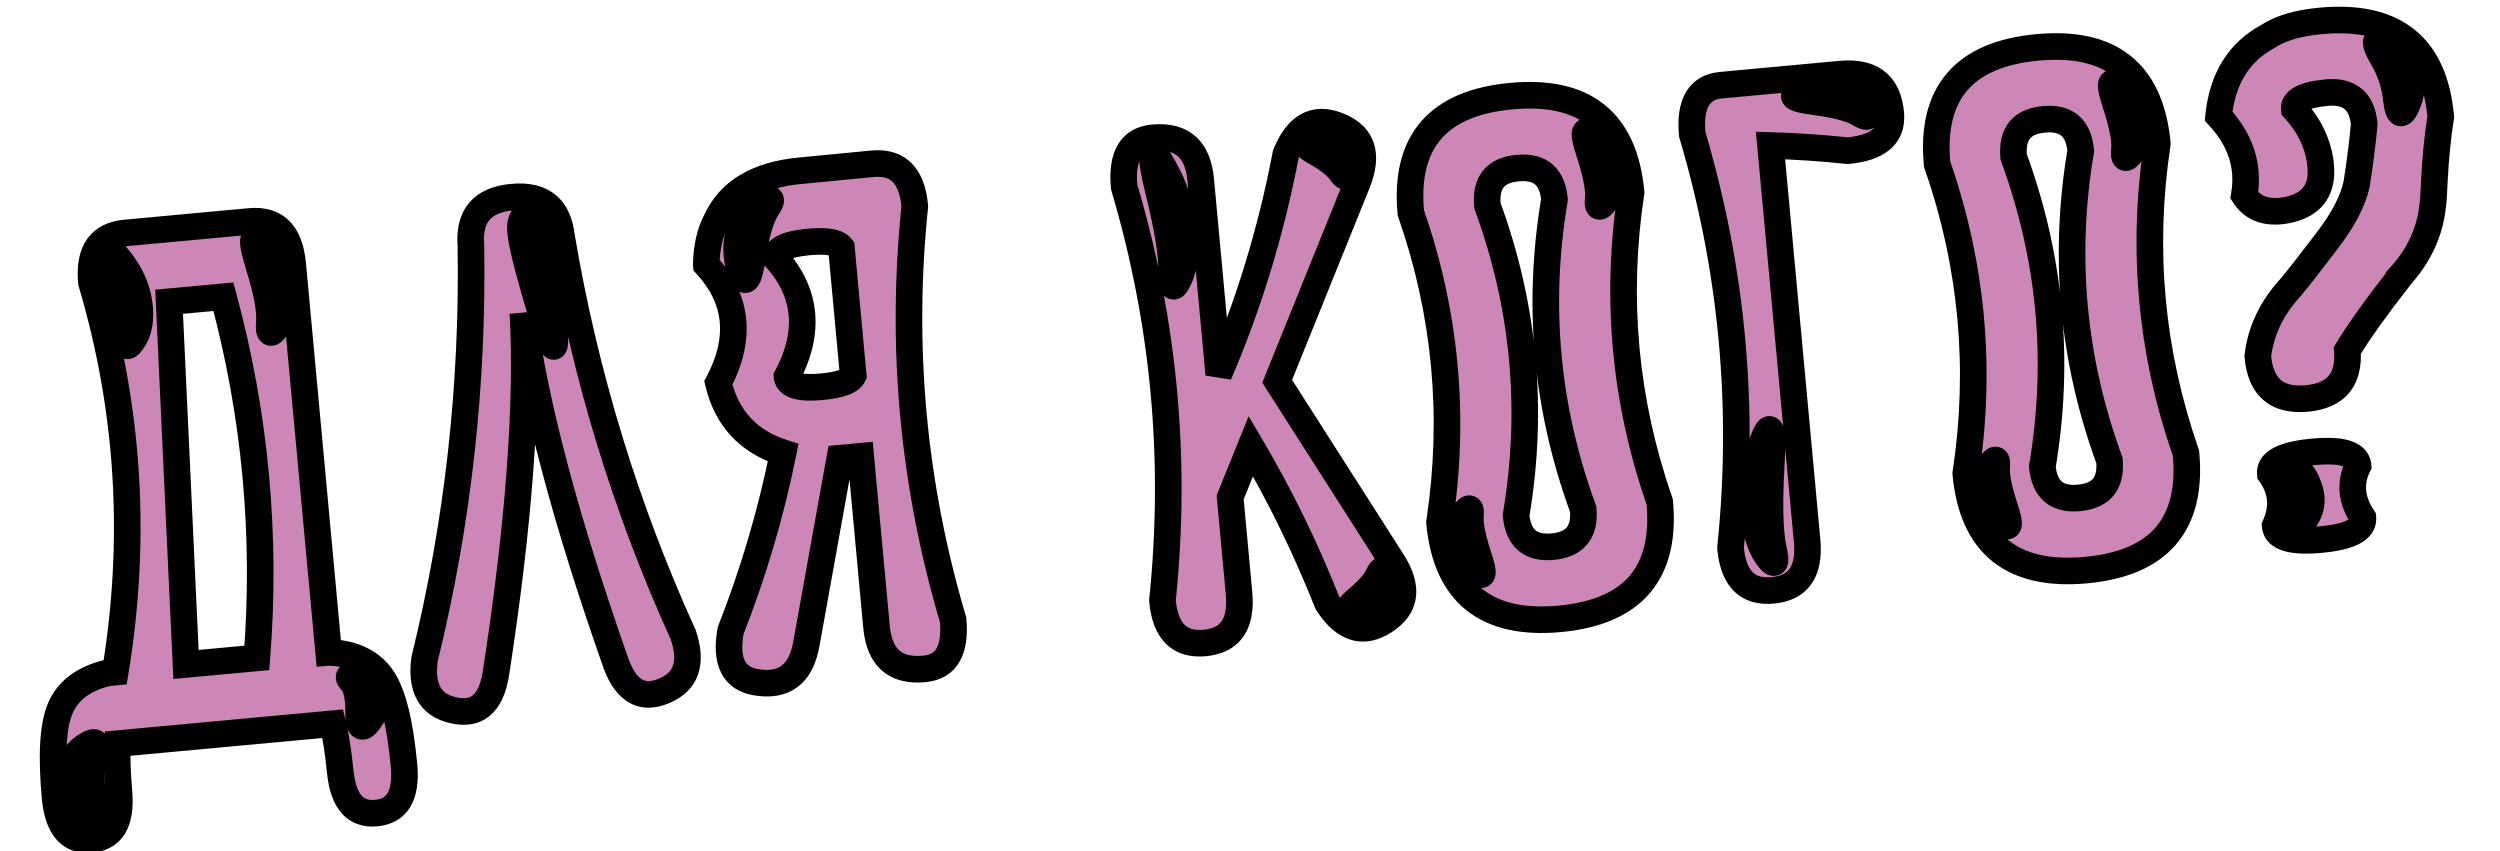 <?xml version="1.0" encoding="UTF-8"?> <svg xmlns="http://www.w3.org/2000/svg" width="188" height="64" viewBox="0 0 188 64" fill="none"><mask id="path-1-outside-1_502_246" maskUnits="userSpaceOnUse" x="-1.538" y="-0.533" width="190.63" height="65.04" fill="black"><rect fill="white" x="-1.538" y="-0.533" width="190.63" height="65.04"></rect><path d="M30.39 57.633C30.566 59.828 29.871 60.997 28.305 61.142L28.285 61.144C26.719 61.289 25.822 60.267 25.591 58.078C25.435 56.541 25.247 55.322 25.026 54.423L8.833 55.923C8.781 56.847 8.82 58.08 8.949 59.619C9.124 61.813 8.43 62.983 6.864 63.128L6.844 63.13C5.278 63.275 4.38 62.253 4.15 60.064C3.85 56.824 3.977 54.56 4.53 53.273C5.105 51.915 6.306 51.022 8.133 50.591L8.664 50.542C10.308 40.573 9.713 30.811 6.879 21.256L6.862 21.072C6.699 18.877 7.551 17.692 9.416 17.52L18.789 16.652C20.722 16.473 21.796 17.54 22.01 19.855L24.715 49.056L24.735 49.054C26.61 49.141 27.955 49.799 28.769 51.028C29.55 52.192 30.09 54.393 30.39 57.633ZM16.801 22.314L12.717 22.692L13.986 49.967L19.316 49.473C20.043 40.275 19.205 31.222 16.801 22.314ZM21.263 21.798C21.102 20.646 20.602 19.546 19.763 18.497C18.938 17.448 18.831 17.918 19.441 19.907C20.064 21.895 20.335 23.339 20.254 24.239C20.186 25.138 20.374 25.244 20.819 24.558C21.277 23.87 21.425 22.95 21.263 21.798ZM10.461 22.798C10.299 21.646 9.799 20.546 8.961 19.498C8.136 18.448 8.028 18.918 8.638 20.908C9.262 22.896 9.533 24.34 9.451 25.24C9.383 26.139 9.572 26.245 10.016 25.558C10.474 24.87 10.623 23.951 10.461 22.798ZM28.292 52.102C28.098 51.489 27.649 51.091 26.946 50.909C26.241 50.713 26.073 50.825 26.441 51.244C26.808 51.649 26.983 52.429 26.967 53.584C26.964 54.738 27.236 54.932 27.783 54.168C28.329 53.389 28.498 52.701 28.292 52.102ZM5.222 58.296C5.149 59.291 5.512 60.315 6.31 61.367C7.107 62.419 7.355 62.053 7.052 60.269C6.763 58.483 6.77 57.226 7.074 56.498C7.377 55.769 7.159 55.638 6.419 56.105C5.694 56.57 5.294 57.301 5.222 58.296ZM37.272 50.776C36.895 52.926 35.843 53.806 34.119 53.416L34.056 53.401C32.344 53.011 31.635 51.731 31.929 49.562C34.43 39.362 35.591 28.984 35.409 18.428C35.247 16.233 36.276 15.032 38.495 14.827L38.535 14.823C40.755 14.617 41.986 15.609 42.23 17.797C43.99 28.206 47.043 38.194 51.389 47.759C52.076 49.838 51.614 51.226 50.004 51.924L49.944 51.95C48.307 52.651 47.105 51.98 46.339 49.937C42.556 39.179 40.217 30.382 39.323 23.544C39.699 30.43 39.016 39.507 37.272 50.776ZM41.655 26.047C41.811 25.95 41.697 24.279 41.314 21.032C40.944 17.772 40.496 16.131 39.973 16.111C39.449 16.091 39.169 16.405 39.133 17.054C39.096 17.689 39.471 19.37 40.26 22.098C41.048 24.826 41.513 26.142 41.655 26.047ZM65.913 47.135L64.725 34.311L63.153 34.457L60.637 48.427C60.231 50.716 58.953 51.672 56.804 51.295C55.156 50.994 54.535 49.706 54.943 47.43C56.664 43.042 57.981 38.581 58.893 34.048C56.275 33.206 54.651 31.454 54.02 28.794C55.783 25.446 55.481 22.487 53.115 19.919L53.11 19.858C53.142 18.578 53.392 17.491 53.858 16.596C54.862 14.389 56.97 13.136 60.183 12.839L65.613 12.315C67.478 12.142 68.532 13.15 68.776 15.338L68.793 15.522C67.697 26.072 68.657 36.432 71.672 46.602C71.886 48.916 71.163 50.15 69.502 50.304C67.324 50.506 66.127 49.449 65.913 47.135ZM60.024 22.245C60.623 24.112 60.343 26.135 59.186 28.316C59.248 28.983 60.123 29.238 61.811 29.082C63.159 28.957 63.942 28.672 64.162 28.226L63.271 18.608C62.96 18.211 62.144 18.074 60.823 18.196L60.782 18.2C59.108 18.355 58.302 18.766 58.364 19.433C59.16 20.32 59.713 21.258 60.024 22.245ZM55.645 17.213C55.31 18.192 55.312 19.249 55.651 20.384C56.002 21.505 56.313 21.168 56.587 19.371C56.859 17.575 57.225 16.332 57.683 15.645C58.154 14.942 58.015 14.783 57.268 15.168C56.535 15.552 55.994 16.234 55.645 17.213ZM96.689 11.62L96.756 11.449C97.625 9.419 98.923 8.757 100.65 9.462C102.46 10.186 102.93 11.626 102.059 13.78L96.044 28.671L104.691 42.205C105.943 44.162 105.746 45.663 104.099 46.709C102.531 47.719 101.134 47.306 99.906 45.47L99.81 45.314C98.179 41.195 96.264 37.274 94.066 33.55L92.507 37.402L93.174 44.61C93.389 46.925 92.529 48.171 90.596 48.35C88.731 48.523 87.677 47.516 87.433 45.328L87.416 45.144C88.512 34.593 87.553 24.233 84.537 14.064C84.323 11.749 85.046 10.515 86.707 10.362C88.885 10.16 90.082 11.216 90.296 13.53L91.65 28.151C93.909 22.89 95.589 17.379 96.689 11.62ZM87.39 12.399C86.524 10.9 86.433 11.554 87.119 14.36C87.818 17.165 88.143 19.195 88.095 20.448C88.059 21.701 88.253 21.862 88.675 20.93C89.109 19.984 89.223 18.696 89.017 17.068C88.811 15.439 88.269 13.883 87.39 12.399ZM99.216 10.665C98.075 10.648 97.975 10.904 98.917 11.435C99.872 11.964 100.517 12.474 100.85 12.965C101.197 13.441 101.36 13.35 101.34 12.693C101.333 12.021 101.266 11.519 101.139 11.188C101.011 10.842 100.37 10.668 99.216 10.665ZM104.186 43.426C104.084 42.763 103.907 42.703 103.655 43.248C103.416 43.779 102.875 44.392 102.034 45.087C101.205 45.782 101.351 46.023 102.471 45.809C103.603 45.581 104.201 45.292 104.265 44.943C104.328 44.58 104.301 44.074 104.186 43.426ZM124.812 37.747C125.308 43.097 122.799 46.027 117.285 46.538C111.757 47.036 108.745 44.617 108.251 39.28C109.452 31.343 108.733 23.583 106.095 16.001C105.601 10.665 108.117 7.74 113.644 7.228C119.158 6.718 122.162 9.131 122.656 14.467C121.455 22.405 122.174 30.165 124.812 37.747ZM116.898 15.001C116.737 13.272 115.82 12.485 114.146 12.64L114.105 12.644C112.444 12.797 111.694 13.739 111.854 15.468C114.628 23.037 115.347 30.797 114.01 38.747C114.17 40.476 115.087 41.263 116.762 41.108C118.45 40.951 119.214 40.009 119.053 38.28C116.279 30.71 115.561 22.951 116.898 15.001ZM121.096 12.964C120.954 12.03 120.523 11.15 119.801 10.324C119.093 9.497 118.997 9.877 119.515 11.463C120.033 13.049 120.256 14.202 120.186 14.923C120.114 15.63 120.279 15.71 120.682 15.165C121.098 14.618 121.236 13.885 121.096 12.964ZM109.787 40.518C109.903 41.331 110.277 42.106 110.908 42.844C111.552 43.567 111.645 43.236 111.187 41.851C110.728 40.451 110.524 39.434 110.575 38.797C110.639 38.16 110.495 38.084 110.142 38.57C109.789 39.056 109.67 39.705 109.787 40.518ZM138.412 5.573C140.726 5.359 141.984 6.341 142.186 8.519C142.34 10.18 141.259 11.117 138.945 11.332C137.004 11.127 135.07 10.997 133.142 10.942L135.894 40.654C136.108 42.968 135.249 44.215 133.316 44.394C131.451 44.567 130.396 43.559 130.152 41.371L130.135 41.187C131.232 30.637 130.272 20.277 127.257 10.107C127.043 7.793 127.766 6.559 129.427 6.405L138.412 5.573ZM138.472 6.886C137.593 6.596 136.619 6.597 135.547 6.889C134.489 7.179 134.788 7.433 136.442 7.65C138.096 7.868 139.229 8.168 139.841 8.551C140.465 8.918 140.612 8.802 140.282 8.201C139.966 7.599 139.362 7.16 138.472 6.886ZM131.844 38.063C131.941 39.702 132.283 40.947 132.869 41.799C133.469 42.636 133.629 42.443 133.351 41.219C133.087 39.994 133.034 37.939 133.192 35.055C133.364 32.169 133.155 31.544 132.565 33.177C131.987 34.796 131.747 36.425 131.844 38.063ZM164.387 34.081C164.882 39.432 162.373 42.362 156.86 42.873C151.331 43.371 148.32 40.952 147.826 35.615C149.027 27.678 148.308 19.918 145.67 12.336C145.176 6.999 147.692 4.075 153.219 3.563C158.733 3.053 161.737 5.466 162.231 10.802C161.03 18.74 161.749 26.5 164.387 34.081ZM156.472 11.335C156.312 9.607 155.395 8.82 153.72 8.975L153.68 8.978C152.019 9.132 151.268 10.074 151.428 11.803C154.203 19.372 154.921 27.132 153.584 35.082C153.745 36.811 154.662 37.598 156.336 37.443C158.024 37.286 158.788 36.344 158.628 34.615C155.854 27.045 155.135 19.286 156.472 11.335ZM160.671 9.299C160.529 8.365 160.097 7.485 159.376 6.659C158.668 5.832 158.572 6.212 159.09 7.798C159.607 9.384 159.831 10.537 159.76 11.258C159.689 11.964 159.854 12.045 160.257 11.5C160.673 10.953 160.811 10.22 160.671 9.299ZM149.362 36.853C149.478 37.666 149.852 38.441 150.483 39.179C151.127 39.902 151.22 39.571 150.762 38.185C150.303 36.786 150.099 35.769 150.15 35.132C150.214 34.495 150.07 34.419 149.717 34.905C149.363 35.39 149.245 36.04 149.362 36.853ZM172.253 21.613L172.272 21.591C172.889 20.847 173.798 19.686 174.997 18.105C176.21 16.524 176.95 15.103 177.218 13.842C177.461 12.323 177.652 10.822 177.789 9.341C177.629 7.612 176.698 6.819 174.995 6.963C173.293 7.121 172.473 7.533 172.535 8.2C173.345 9.086 173.905 10.023 174.216 11.01C174.444 11.69 174.55 12.394 174.535 13.123C174.454 14.613 173.569 15.512 171.881 15.819C170.448 16.062 169.411 15.684 168.769 14.687C169.144 12.51 168.5 10.524 166.838 8.728C167.126 5.914 168.362 3.918 170.546 2.741C171.491 2.118 172.807 1.729 174.495 1.572C180.05 1.058 183.067 3.463 183.546 8.787C183.312 10.264 183.154 11.823 183.073 13.465C183.024 14.568 182.981 15.217 182.944 15.413C182.746 17.422 181.911 19.229 180.44 20.835L180.442 20.855C178.662 23.134 177.355 24.965 176.522 26.346L176.524 26.367C176.673 28.564 175.658 29.763 173.48 29.965C171.22 30.174 169.989 29.114 169.787 26.785C170.009 24.883 170.831 23.159 172.253 21.613ZM177.687 38.925C177.77 39.824 176.716 40.375 174.524 40.578C172.319 40.782 171.174 40.435 171.091 39.536C171.718 38.146 171.597 36.846 170.73 35.636C170.647 34.737 171.708 34.186 173.913 33.982C176.105 33.779 177.243 34.127 177.326 35.025C176.689 36.306 176.81 37.606 177.687 38.925ZM173.68 36.804C173.423 35.95 173.049 35.401 172.56 35.157C172.084 34.913 171.997 35.237 172.3 36.129C172.602 37.021 172.688 37.947 172.557 38.906C172.426 39.866 172.649 39.969 173.224 39.215C173.8 38.462 173.952 37.658 173.68 36.804ZM180.864 4.731C180.321 3.765 179.746 3.194 179.14 3.016C178.546 2.838 178.544 3.257 179.132 4.273C179.733 5.275 180.095 6.367 180.219 7.55C180.355 8.732 180.637 8.802 181.062 7.761C181.486 6.705 181.42 5.695 180.864 4.731Z"></path></mask><path d="M30.39 57.633C30.566 59.828 29.871 60.997 28.305 61.142L28.285 61.144C26.719 61.289 25.822 60.267 25.591 58.078C25.435 56.541 25.247 55.322 25.026 54.423L8.833 55.923C8.781 56.847 8.82 58.08 8.949 59.619C9.124 61.813 8.43 62.983 6.864 63.128L6.844 63.13C5.278 63.275 4.38 62.253 4.15 60.064C3.85 56.824 3.977 54.56 4.53 53.273C5.105 51.915 6.306 51.022 8.133 50.591L8.664 50.542C10.308 40.573 9.713 30.811 6.879 21.256L6.862 21.072C6.699 18.877 7.551 17.692 9.416 17.52L18.789 16.652C20.722 16.473 21.796 17.54 22.01 19.855L24.715 49.056L24.735 49.054C26.61 49.141 27.955 49.799 28.769 51.028C29.55 52.192 30.09 54.393 30.39 57.633ZM16.801 22.314L12.717 22.692L13.986 49.967L19.316 49.473C20.043 40.275 19.205 31.222 16.801 22.314ZM21.263 21.798C21.102 20.646 20.602 19.546 19.763 18.497C18.938 17.448 18.831 17.918 19.441 19.907C20.064 21.895 20.335 23.339 20.254 24.239C20.186 25.138 20.374 25.244 20.819 24.558C21.277 23.87 21.425 22.95 21.263 21.798ZM10.461 22.798C10.299 21.646 9.799 20.546 8.961 19.498C8.136 18.448 8.028 18.918 8.638 20.908C9.262 22.896 9.533 24.34 9.451 25.24C9.383 26.139 9.572 26.245 10.016 25.558C10.474 24.87 10.623 23.951 10.461 22.798ZM28.292 52.102C28.098 51.489 27.649 51.091 26.946 50.909C26.241 50.713 26.073 50.825 26.441 51.244C26.808 51.649 26.983 52.429 26.967 53.584C26.964 54.738 27.236 54.932 27.783 54.168C28.329 53.389 28.498 52.701 28.292 52.102ZM5.222 58.296C5.149 59.291 5.512 60.315 6.31 61.367C7.107 62.419 7.355 62.053 7.052 60.269C6.763 58.483 6.77 57.226 7.074 56.498C7.377 55.769 7.159 55.638 6.419 56.105C5.694 56.57 5.294 57.301 5.222 58.296ZM37.272 50.776C36.895 52.926 35.843 53.806 34.119 53.416L34.056 53.401C32.344 53.011 31.635 51.731 31.929 49.562C34.43 39.362 35.591 28.984 35.409 18.428C35.247 16.233 36.276 15.032 38.495 14.827L38.535 14.823C40.755 14.617 41.986 15.609 42.23 17.797C43.99 28.206 47.043 38.194 51.389 47.759C52.076 49.838 51.614 51.226 50.004 51.924L49.944 51.95C48.307 52.651 47.105 51.98 46.339 49.937C42.556 39.179 40.217 30.382 39.323 23.544C39.699 30.43 39.016 39.507 37.272 50.776ZM41.655 26.047C41.811 25.95 41.697 24.279 41.314 21.032C40.944 17.772 40.496 16.131 39.973 16.111C39.449 16.091 39.169 16.405 39.133 17.054C39.096 17.689 39.471 19.37 40.26 22.098C41.048 24.826 41.513 26.142 41.655 26.047ZM65.913 47.135L64.725 34.311L63.153 34.457L60.637 48.427C60.231 50.716 58.953 51.672 56.804 51.295C55.156 50.994 54.535 49.706 54.943 47.43C56.664 43.042 57.981 38.581 58.893 34.048C56.275 33.206 54.651 31.454 54.02 28.794C55.783 25.446 55.481 22.487 53.115 19.919L53.11 19.858C53.142 18.578 53.392 17.491 53.858 16.596C54.862 14.389 56.97 13.136 60.183 12.839L65.613 12.315C67.478 12.142 68.532 13.15 68.776 15.338L68.793 15.522C67.697 26.072 68.657 36.432 71.672 46.602C71.886 48.916 71.163 50.15 69.502 50.304C67.324 50.506 66.127 49.449 65.913 47.135ZM60.024 22.245C60.623 24.112 60.343 26.135 59.186 28.316C59.248 28.983 60.123 29.238 61.811 29.082C63.159 28.957 63.942 28.672 64.162 28.226L63.271 18.608C62.96 18.211 62.144 18.074 60.823 18.196L60.782 18.2C59.108 18.355 58.302 18.766 58.364 19.433C59.16 20.32 59.713 21.258 60.024 22.245ZM55.645 17.213C55.31 18.192 55.312 19.249 55.651 20.384C56.002 21.505 56.313 21.168 56.587 19.371C56.859 17.575 57.225 16.332 57.683 15.645C58.154 14.942 58.015 14.783 57.268 15.168C56.535 15.552 55.994 16.234 55.645 17.213ZM96.689 11.62L96.756 11.449C97.625 9.419 98.923 8.757 100.65 9.462C102.46 10.186 102.93 11.626 102.059 13.78L96.044 28.671L104.691 42.205C105.943 44.162 105.746 45.663 104.099 46.709C102.531 47.719 101.134 47.306 99.906 45.47L99.81 45.314C98.179 41.195 96.264 37.274 94.066 33.55L92.507 37.402L93.174 44.61C93.389 46.925 92.529 48.171 90.596 48.35C88.731 48.523 87.677 47.516 87.433 45.328L87.416 45.144C88.512 34.593 87.553 24.233 84.537 14.064C84.323 11.749 85.046 10.515 86.707 10.362C88.885 10.16 90.082 11.216 90.296 13.53L91.65 28.151C93.909 22.89 95.589 17.379 96.689 11.62ZM87.39 12.399C86.524 10.9 86.433 11.554 87.119 14.36C87.818 17.165 88.143 19.195 88.095 20.448C88.059 21.701 88.253 21.862 88.675 20.93C89.109 19.984 89.223 18.696 89.017 17.068C88.811 15.439 88.269 13.883 87.39 12.399ZM99.216 10.665C98.075 10.648 97.975 10.904 98.917 11.435C99.872 11.964 100.517 12.474 100.85 12.965C101.197 13.441 101.36 13.35 101.34 12.693C101.333 12.021 101.266 11.519 101.139 11.188C101.011 10.842 100.37 10.668 99.216 10.665ZM104.186 43.426C104.084 42.763 103.907 42.703 103.655 43.248C103.416 43.779 102.875 44.392 102.034 45.087C101.205 45.782 101.351 46.023 102.471 45.809C103.603 45.581 104.201 45.292 104.265 44.943C104.328 44.58 104.301 44.074 104.186 43.426ZM124.812 37.747C125.308 43.097 122.799 46.027 117.285 46.538C111.757 47.036 108.745 44.617 108.251 39.28C109.452 31.343 108.733 23.583 106.095 16.001C105.601 10.665 108.117 7.74 113.644 7.228C119.158 6.718 122.162 9.131 122.656 14.467C121.455 22.405 122.174 30.165 124.812 37.747ZM116.898 15.001C116.737 13.272 115.82 12.485 114.146 12.64L114.105 12.644C112.444 12.797 111.694 13.739 111.854 15.468C114.628 23.037 115.347 30.797 114.01 38.747C114.17 40.476 115.087 41.263 116.762 41.108C118.45 40.951 119.214 40.009 119.053 38.28C116.279 30.71 115.561 22.951 116.898 15.001ZM121.096 12.964C120.954 12.03 120.523 11.15 119.801 10.324C119.093 9.497 118.997 9.877 119.515 11.463C120.033 13.049 120.256 14.202 120.186 14.923C120.114 15.63 120.279 15.71 120.682 15.165C121.098 14.618 121.236 13.885 121.096 12.964ZM109.787 40.518C109.903 41.331 110.277 42.106 110.908 42.844C111.552 43.567 111.645 43.236 111.187 41.851C110.728 40.451 110.524 39.434 110.575 38.797C110.639 38.16 110.495 38.084 110.142 38.57C109.789 39.056 109.67 39.705 109.787 40.518ZM138.412 5.573C140.726 5.359 141.984 6.341 142.186 8.519C142.34 10.18 141.259 11.117 138.945 11.332C137.004 11.127 135.07 10.997 133.142 10.942L135.894 40.654C136.108 42.968 135.249 44.215 133.316 44.394C131.451 44.567 130.396 43.559 130.152 41.371L130.135 41.187C131.232 30.637 130.272 20.277 127.257 10.107C127.043 7.793 127.766 6.559 129.427 6.405L138.412 5.573ZM138.472 6.886C137.593 6.596 136.619 6.597 135.547 6.889C134.489 7.179 134.788 7.433 136.442 7.65C138.096 7.868 139.229 8.168 139.841 8.551C140.465 8.918 140.612 8.802 140.282 8.201C139.966 7.599 139.362 7.16 138.472 6.886ZM131.844 38.063C131.941 39.702 132.283 40.947 132.869 41.799C133.469 42.636 133.629 42.443 133.351 41.219C133.087 39.994 133.034 37.939 133.192 35.055C133.364 32.169 133.155 31.544 132.565 33.177C131.987 34.796 131.747 36.425 131.844 38.063ZM164.387 34.081C164.882 39.432 162.373 42.362 156.86 42.873C151.331 43.371 148.32 40.952 147.826 35.615C149.027 27.678 148.308 19.918 145.67 12.336C145.176 6.999 147.692 4.075 153.219 3.563C158.733 3.053 161.737 5.466 162.231 10.802C161.03 18.74 161.749 26.5 164.387 34.081ZM156.472 11.335C156.312 9.607 155.395 8.82 153.72 8.975L153.68 8.978C152.019 9.132 151.268 10.074 151.428 11.803C154.203 19.372 154.921 27.132 153.584 35.082C153.745 36.811 154.662 37.598 156.336 37.443C158.024 37.286 158.788 36.344 158.628 34.615C155.854 27.045 155.135 19.286 156.472 11.335ZM160.671 9.299C160.529 8.365 160.097 7.485 159.376 6.659C158.668 5.832 158.572 6.212 159.09 7.798C159.607 9.384 159.831 10.537 159.76 11.258C159.689 11.964 159.854 12.045 160.257 11.5C160.673 10.953 160.811 10.22 160.671 9.299ZM149.362 36.853C149.478 37.666 149.852 38.441 150.483 39.179C151.127 39.902 151.22 39.571 150.762 38.185C150.303 36.786 150.099 35.769 150.15 35.132C150.214 34.495 150.07 34.419 149.717 34.905C149.363 35.39 149.245 36.04 149.362 36.853ZM172.253 21.613L172.272 21.591C172.889 20.847 173.798 19.686 174.997 18.105C176.21 16.524 176.95 15.103 177.218 13.842C177.461 12.323 177.652 10.822 177.789 9.341C177.629 7.612 176.698 6.819 174.995 6.963C173.293 7.121 172.473 7.533 172.535 8.2C173.345 9.086 173.905 10.023 174.216 11.01C174.444 11.69 174.55 12.394 174.535 13.123C174.454 14.613 173.569 15.512 171.881 15.819C170.448 16.062 169.411 15.684 168.769 14.687C169.144 12.51 168.5 10.524 166.838 8.728C167.126 5.914 168.362 3.918 170.546 2.741C171.491 2.118 172.807 1.729 174.495 1.572C180.05 1.058 183.067 3.463 183.546 8.787C183.312 10.264 183.154 11.823 183.073 13.465C183.024 14.568 182.981 15.217 182.944 15.413C182.746 17.422 181.911 19.229 180.44 20.835L180.442 20.855C178.662 23.134 177.355 24.965 176.522 26.346L176.524 26.367C176.673 28.564 175.658 29.763 173.48 29.965C171.22 30.174 169.989 29.114 169.787 26.785C170.009 24.883 170.831 23.159 172.253 21.613ZM177.687 38.925C177.77 39.824 176.716 40.375 174.524 40.578C172.319 40.782 171.174 40.435 171.091 39.536C171.718 38.146 171.597 36.846 170.73 35.636C170.647 34.737 171.708 34.186 173.913 33.982C176.105 33.779 177.243 34.127 177.326 35.025C176.689 36.306 176.81 37.606 177.687 38.925ZM173.68 36.804C173.423 35.95 173.049 35.401 172.56 35.157C172.084 34.913 171.997 35.237 172.3 36.129C172.602 37.021 172.688 37.947 172.557 38.906C172.426 39.866 172.649 39.969 173.224 39.215C173.8 38.462 173.952 37.658 173.68 36.804ZM180.864 4.731C180.321 3.765 179.746 3.194 179.14 3.016C178.546 2.838 178.544 3.257 179.132 4.273C179.733 5.275 180.095 6.367 180.219 7.55C180.355 8.732 180.637 8.802 181.062 7.761C181.486 6.705 181.42 5.695 180.864 4.731Z" fill="#CC87B6"></path><path d="M30.39 57.633L31.387 57.554L31.386 57.541L30.39 57.633ZM25.591 58.078L24.596 58.179L24.597 58.182L25.591 58.078ZM25.026 54.423L25.997 54.185L25.792 53.348L24.934 53.427L25.026 54.423ZM8.833 55.923L8.741 54.927L7.882 55.006L7.834 55.867L8.833 55.923ZM8.949 59.619L9.945 59.539L9.945 59.536L8.949 59.619ZM4.15 60.064L3.154 60.156L3.155 60.168L4.15 60.064ZM4.53 53.273L5.449 53.668L5.451 53.663L4.53 53.273ZM8.133 50.591L8.041 49.596L7.972 49.602L7.904 49.618L8.133 50.591ZM8.664 50.542L8.756 51.538L9.525 51.467L9.651 50.705L8.664 50.542ZM6.879 21.256L5.883 21.348L5.892 21.446L5.92 21.54L6.879 21.256ZM6.862 21.072L5.864 21.146L5.865 21.155L5.866 21.164L6.862 21.072ZM24.715 49.056L23.719 49.148L23.811 50.144L24.807 50.051L24.715 49.056ZM24.735 49.054L24.781 48.055L24.712 48.052L24.643 48.058L24.735 49.054ZM28.769 51.028L27.936 51.58L27.939 51.585L28.769 51.028ZM16.801 22.314L17.766 22.054L17.547 21.241L16.709 21.319L16.801 22.314ZM12.717 22.692L12.624 21.697L11.673 21.785L11.718 22.739L12.717 22.692ZM13.986 49.967L12.987 50.014L13.036 51.059L14.079 50.963L13.986 49.967ZM19.316 49.473L19.408 50.469L20.247 50.392L20.313 49.552L19.316 49.473ZM19.763 18.497L18.977 19.115L18.982 19.122L19.763 18.497ZM19.441 19.907L18.485 20.2L18.486 20.206L19.441 19.907ZM20.254 24.239L19.258 24.149L19.257 24.157L19.256 24.164L20.254 24.239ZM20.819 24.558L19.986 24.003L19.979 24.014L20.819 24.558ZM8.961 19.498L8.174 20.116L8.18 20.122L8.961 19.498ZM8.638 20.908L7.682 21.201L7.684 21.207L8.638 20.908ZM9.451 25.24L8.455 25.15L8.455 25.157L8.454 25.165L9.451 25.24ZM10.016 25.558L9.184 25.004L9.177 25.015L10.016 25.558ZM28.292 52.102L27.338 52.404L27.342 52.416L27.347 52.428L28.292 52.102ZM26.946 50.909L26.678 51.872L26.687 51.875L26.695 51.877L26.946 50.909ZM26.441 51.244L25.69 51.904L25.695 51.91L25.7 51.915L26.441 51.244ZM26.967 53.584L25.967 53.57L25.967 53.582L26.967 53.584ZM27.783 54.168L28.596 54.749L28.602 54.742L27.783 54.168ZM7.052 60.269L6.065 60.428L6.066 60.436L7.052 60.269ZM6.419 56.105L5.886 55.259L5.88 55.263L6.419 56.105ZM29.393 57.713C29.474 58.721 29.335 59.318 29.141 59.646C28.984 59.91 28.734 60.098 28.213 60.147L28.398 62.138C29.442 62.041 30.322 61.573 30.86 60.667C31.361 59.825 31.482 58.74 31.387 57.554L29.393 57.713ZM28.213 60.147L28.193 60.148L28.377 62.14L28.398 62.138L28.213 60.147ZM28.193 60.148C27.672 60.197 27.391 60.057 27.189 59.826C26.937 59.54 26.692 58.978 26.586 57.973L24.597 58.182C24.721 59.366 25.04 60.41 25.686 61.146C26.381 61.938 27.332 62.237 28.377 62.14L28.193 60.148ZM26.586 57.977C26.428 56.42 26.234 55.149 25.997 54.185L24.055 54.661C24.26 55.496 24.442 56.662 24.596 58.179L26.586 57.977ZM24.934 53.427L8.741 54.927L8.925 56.918L25.119 55.419L24.934 53.427ZM7.834 55.867C7.779 56.858 7.822 58.143 7.952 59.703L9.945 59.536C9.818 58.016 9.783 56.836 9.831 55.978L7.834 55.867ZM7.952 59.699C8.033 60.707 7.894 61.304 7.7 61.631C7.543 61.895 7.293 62.084 6.772 62.132L6.956 64.124C8.001 64.027 8.881 63.559 9.419 62.653C9.919 61.811 10.04 60.726 9.945 59.539L7.952 59.699ZM6.772 62.132L6.751 62.134L6.936 64.126L6.956 64.124L6.772 62.132ZM6.751 62.134C6.23 62.182 5.95 62.043 5.747 61.812C5.496 61.526 5.25 60.964 5.144 59.959L3.155 60.168C3.28 61.352 3.598 62.396 4.245 63.132C4.94 63.923 5.891 64.222 6.936 64.126L6.751 62.134ZM5.146 59.971C4.846 56.732 5.005 54.7 5.449 53.668L3.612 52.878C2.948 54.42 2.854 56.915 3.154 60.156L5.146 59.971ZM5.451 53.663C5.868 52.678 6.751 51.944 8.362 51.565L7.904 49.618C5.86 50.099 4.341 51.153 3.609 52.883L5.451 53.663ZM8.225 51.587L8.756 51.538L8.572 49.547L8.041 49.596L8.225 51.587ZM9.651 50.705C11.319 40.588 10.716 30.673 7.837 20.971L5.92 21.54C8.711 30.948 9.297 40.557 7.677 50.38L9.651 50.705ZM7.874 21.164L7.857 20.98L5.866 21.164L5.883 21.348L7.874 21.164ZM7.859 20.998C7.787 20.02 7.957 19.447 8.19 19.121C8.402 18.827 8.776 18.583 9.508 18.515L9.324 16.524C8.191 16.629 7.207 17.063 6.567 17.954C5.949 18.812 5.774 19.929 5.864 21.146L7.859 20.998ZM9.508 18.515L18.881 17.647L18.697 15.656L9.324 16.524L9.508 18.515ZM18.881 17.647C19.642 17.577 20.069 17.759 20.339 18.027C20.641 18.328 20.918 18.904 21.014 19.947L23.006 19.762C22.888 18.491 22.521 17.376 21.749 16.609C20.946 15.81 19.869 15.547 18.697 15.656L18.881 17.647ZM21.014 19.947L23.719 49.148L25.71 48.964L23.006 19.762L21.014 19.947ZM24.807 50.051L24.827 50.05L24.643 48.058L24.622 48.06L24.807 50.051ZM24.689 50.053C26.342 50.13 27.345 50.689 27.936 51.58L29.603 50.476C28.565 48.91 26.879 48.153 24.781 48.055L24.689 50.053ZM27.939 51.585C28.564 52.518 29.094 54.486 29.394 57.726L31.386 57.541C31.086 54.3 30.535 51.866 29.6 50.471L27.939 51.585ZM16.709 21.319L12.624 21.697L12.809 23.688L16.893 23.31L16.709 21.319ZM11.718 22.739L12.987 50.014L14.985 49.92L13.716 22.646L11.718 22.739ZM14.079 50.963L19.408 50.469L19.224 48.478L13.894 48.971L14.079 50.963ZM20.313 49.552C21.049 40.24 20.2 31.072 17.766 22.054L15.835 22.575C18.209 31.372 19.037 40.311 18.319 49.395L20.313 49.552ZM22.254 21.659C22.063 20.303 21.477 19.039 20.544 17.873L18.982 19.122C19.726 20.052 20.14 20.988 20.273 21.937L22.254 21.659ZM20.549 17.88C20.345 17.62 20.089 17.321 19.807 17.146C19.691 17.074 19.311 16.855 18.838 17.004C18.292 17.175 18.131 17.655 18.089 17.84C18.041 18.048 18.049 18.252 18.061 18.394C18.074 18.553 18.102 18.724 18.138 18.9C18.21 19.253 18.328 19.689 18.485 20.2L20.397 19.614C20.248 19.13 20.151 18.762 20.097 18.5C20.071 18.369 20.058 18.28 20.054 18.226C20.048 18.156 20.059 18.195 20.039 18.286C20.023 18.353 19.911 18.763 19.437 18.912C19.229 18.977 19.05 18.953 18.944 18.925C18.841 18.898 18.775 18.859 18.751 18.845C18.707 18.817 18.71 18.81 18.767 18.869C18.817 18.921 18.887 19 18.977 19.115L20.549 17.88ZM18.486 20.206C19.109 22.191 19.32 23.466 19.258 24.149L21.25 24.329C21.351 23.213 21.019 21.6 20.395 19.608L18.486 20.206ZM19.256 24.164C19.238 24.412 19.231 24.662 19.258 24.884C19.271 24.993 19.297 25.141 19.36 25.294C19.418 25.438 19.554 25.696 19.853 25.864C20.191 26.055 20.536 26.02 20.769 25.935C20.976 25.86 21.124 25.739 21.209 25.661C21.384 25.501 21.535 25.292 21.658 25.101L19.979 24.014C19.881 24.167 19.841 24.202 19.857 24.187C19.863 24.181 19.941 24.108 20.084 24.056C20.255 23.994 20.544 23.958 20.835 24.122C21.087 24.264 21.184 24.471 21.211 24.538C21.243 24.615 21.246 24.662 21.244 24.646C21.24 24.616 21.236 24.516 21.251 24.315L19.256 24.164ZM21.651 25.112C22.291 24.151 22.436 22.955 22.254 21.659L20.273 21.937C20.414 22.945 20.262 23.59 19.986 24.003L21.651 25.112ZM11.451 22.66C11.261 21.304 10.675 20.04 9.742 18.873L8.18 20.122C8.924 21.052 9.338 21.989 9.471 22.937L11.451 22.66ZM9.747 18.88C9.543 18.62 9.287 18.322 9.004 18.146C8.888 18.074 8.508 17.856 8.036 18.004C7.49 18.175 7.329 18.655 7.287 18.84C7.239 19.049 7.246 19.252 7.258 19.395C7.272 19.553 7.3 19.725 7.336 19.901C7.407 20.253 7.525 20.69 7.682 21.201L9.594 20.614C9.446 20.131 9.349 19.763 9.295 19.5C9.268 19.369 9.256 19.28 9.251 19.226C9.245 19.157 9.257 19.195 9.236 19.286C9.221 19.354 9.109 19.763 8.635 19.912C8.426 19.978 8.247 19.954 8.141 19.926C8.039 19.898 7.972 19.86 7.949 19.845C7.905 19.818 7.908 19.81 7.965 19.87C8.015 19.921 8.084 20.001 8.175 20.116L9.747 18.88ZM7.684 21.207C8.306 23.191 8.517 24.466 8.455 25.15L10.447 25.33C10.548 24.213 10.217 22.6 9.592 20.608L7.684 21.207ZM8.454 25.165C8.435 25.412 8.429 25.663 8.456 25.884C8.469 25.994 8.495 26.142 8.557 26.295C8.616 26.438 8.752 26.696 9.051 26.865C9.389 27.055 9.733 27.021 9.967 26.936C10.174 26.86 10.322 26.739 10.407 26.661C10.582 26.501 10.732 26.293 10.856 26.102L9.177 25.015C9.078 25.167 9.038 25.203 9.055 25.188C9.061 25.182 9.138 25.109 9.282 25.057C9.452 24.994 9.742 24.958 10.033 25.122C10.284 25.264 10.381 25.471 10.409 25.538C10.44 25.615 10.443 25.662 10.441 25.646C10.438 25.616 10.433 25.517 10.448 25.315L8.454 25.165ZM10.849 26.113C11.489 25.151 11.633 23.956 11.451 22.66L9.471 22.937C9.612 23.945 9.46 24.59 9.184 25.004L10.849 26.113ZM29.245 51.8C28.932 50.811 28.182 50.196 27.196 49.941L26.695 51.877C27.116 51.986 27.263 52.166 27.338 52.404L29.245 51.8ZM27.213 49.945C27.013 49.889 26.806 49.843 26.613 49.824C26.517 49.815 26.395 49.81 26.265 49.825C26.143 49.839 25.94 49.878 25.738 50.013C25.504 50.168 25.325 50.417 25.269 50.724C25.221 50.992 25.282 51.214 25.33 51.34C25.421 51.582 25.58 51.779 25.69 51.904L27.192 50.584C27.118 50.499 27.16 50.525 27.201 50.634C27.224 50.694 27.277 50.859 27.237 51.08C27.19 51.34 27.037 51.551 26.844 51.679C26.684 51.785 26.54 51.806 26.494 51.812C26.439 51.818 26.41 51.814 26.422 51.815C26.448 51.818 26.526 51.83 26.678 51.872L27.213 49.945ZM25.7 51.915C25.726 51.944 25.806 52.058 25.872 52.352C25.937 52.64 25.975 53.039 25.967 53.57L27.967 53.599C27.976 52.974 27.934 52.406 27.824 51.914C27.715 51.428 27.523 50.949 27.183 50.573L25.7 51.915ZM25.967 53.582C25.966 53.898 25.983 54.202 26.036 54.465C26.074 54.66 26.182 55.119 26.587 55.409C26.834 55.585 27.129 55.653 27.415 55.614C27.671 55.581 27.868 55.471 27.996 55.382C28.241 55.211 28.441 54.967 28.596 54.749L26.97 53.586C26.851 53.751 26.812 53.769 26.853 53.741C26.878 53.723 26.981 53.655 27.152 53.632C27.353 53.605 27.571 53.654 27.75 53.782C27.904 53.891 27.968 54.016 27.985 54.053C28.005 54.096 28.004 54.11 27.997 54.074C27.982 54 27.966 53.847 27.967 53.587L25.967 53.582ZM28.602 54.742C29.235 53.838 29.593 52.807 29.237 51.776L27.347 52.428C27.404 52.594 27.422 52.941 26.964 53.593L28.602 54.742ZM4.225 58.223C4.129 59.53 4.616 60.789 5.513 61.971L7.106 60.763C6.407 59.841 6.169 59.052 6.219 58.369L4.225 58.223ZM5.513 61.971C5.722 62.247 5.973 62.54 6.256 62.726C6.395 62.818 6.66 62.962 7.005 62.952C7.425 62.939 7.741 62.709 7.922 62.441C8.073 62.218 8.126 61.982 8.149 61.828C8.175 61.66 8.18 61.484 8.176 61.315C8.167 60.978 8.117 60.567 8.038 60.101L6.066 60.436C6.139 60.862 6.171 61.166 6.176 61.366C6.179 61.467 6.174 61.515 6.172 61.527C6.168 61.554 6.176 61.453 6.265 61.321C6.315 61.247 6.399 61.152 6.528 61.075C6.661 60.995 6.807 60.957 6.945 60.953C7.194 60.945 7.345 61.048 7.353 61.054C7.377 61.07 7.364 61.065 7.309 61.008C7.259 60.955 7.192 60.875 7.106 60.763L5.513 61.971ZM8.039 60.109C7.9 59.249 7.838 58.547 7.841 57.992C7.844 57.426 7.916 57.076 7.997 56.882L6.151 56.113C5.928 56.647 5.845 57.29 5.841 57.981C5.837 58.683 5.915 59.502 6.065 60.428L8.039 60.109ZM7.997 56.882C8.085 56.671 8.173 56.417 8.198 56.162C8.219 55.956 8.229 55.342 7.652 54.996C7.18 54.712 6.696 54.87 6.545 54.923C6.322 55.002 6.096 55.127 5.886 55.259L6.953 56.951C7.028 56.903 7.088 56.869 7.134 56.845C7.157 56.833 7.175 56.825 7.188 56.819C7.194 56.816 7.199 56.814 7.202 56.812C7.206 56.811 7.207 56.811 7.207 56.811C7.207 56.811 7.205 56.812 7.2 56.813C7.196 56.814 7.189 56.816 7.18 56.818C7.162 56.822 7.129 56.828 7.084 56.831C7.001 56.835 6.82 56.828 6.623 56.711C6.408 56.582 6.291 56.389 6.241 56.229C6.197 56.09 6.206 55.987 6.208 55.965C6.212 55.924 6.214 55.96 6.151 56.113L7.997 56.882ZM5.88 55.263C4.845 55.927 4.316 56.97 4.225 58.223L6.219 58.369C6.273 57.631 6.543 57.214 6.959 56.947L5.88 55.263ZM37.272 50.776L38.257 50.949L38.259 50.939L38.261 50.929L37.272 50.776ZM34.119 53.416L33.891 54.39L33.898 54.392L34.119 53.416ZM34.056 53.401L34.283 52.428L34.278 52.426L34.056 53.401ZM31.929 49.562L30.957 49.323L30.945 49.375L30.938 49.428L31.929 49.562ZM35.409 18.428L36.409 18.411L36.409 18.383L36.407 18.355L35.409 18.428ZM42.23 17.797L41.236 17.907L41.239 17.936L41.244 17.963L42.23 17.797ZM51.389 47.759L52.339 47.446L52.322 47.395L52.3 47.346L51.389 47.759ZM50.004 51.924L49.606 51.007L49.602 51.009L50.004 51.924ZM49.944 51.95L50.338 52.87L50.347 52.866L49.944 51.95ZM46.339 49.937L45.396 50.268L45.399 50.278L45.403 50.287L46.339 49.937ZM39.323 23.544L40.314 23.415L38.324 23.599L39.323 23.544ZM41.655 26.047L41.127 25.198L41.112 25.207L41.097 25.217L41.655 26.047ZM41.314 21.032L40.321 21.145L40.321 21.15L41.314 21.032ZM39.133 17.054L40.132 17.112L40.132 17.109L39.133 17.054ZM36.288 50.603C36.117 51.575 35.824 52.06 35.559 52.281C35.339 52.465 34.994 52.589 34.339 52.441L33.898 54.392C34.969 54.633 36.011 54.511 36.843 53.815C37.629 53.157 38.05 52.127 38.257 50.949L36.288 50.603ZM34.346 52.442L34.283 52.428L33.828 54.375L33.891 54.39L34.346 52.442ZM34.278 52.426C33.639 52.281 33.304 52.006 33.115 51.664C32.905 51.285 32.788 50.667 32.92 49.696L30.938 49.428C30.776 50.625 30.866 51.732 31.366 52.633C31.885 53.571 32.76 54.131 33.833 54.376L34.278 52.426ZM32.9 49.8C35.422 39.516 36.592 29.052 36.409 18.411L34.41 18.445C34.589 28.916 33.438 39.208 30.957 49.323L32.9 49.8ZM36.407 18.355C36.337 17.415 36.534 16.864 36.819 16.532C37.105 16.198 37.629 15.911 38.587 15.822L38.402 13.831C37.141 13.948 36.042 14.364 35.3 15.231C34.556 16.099 34.319 17.246 34.412 18.502L36.407 18.355ZM38.587 15.822L38.628 15.819L38.443 13.827L38.402 13.831L38.587 15.822ZM38.628 15.819C39.585 15.73 40.154 15.915 40.496 16.191C40.837 16.465 41.132 16.971 41.236 17.907L43.224 17.686C43.084 16.434 42.641 15.351 41.75 14.633C40.862 13.918 39.705 13.71 38.443 13.827L38.628 15.819ZM41.244 17.963C43.019 28.457 46.097 38.528 50.479 48.173L52.3 47.346C47.99 37.859 44.962 27.954 43.216 17.63L41.244 17.963ZM50.44 48.073C50.748 49.004 50.746 49.633 50.609 50.044C50.486 50.414 50.207 50.746 49.606 51.007L50.402 52.842C51.411 52.404 52.168 51.693 52.507 50.675C52.832 49.698 52.718 48.593 52.339 47.446L50.44 48.073ZM49.602 51.009L49.542 51.035L50.347 52.866L50.406 52.84L49.602 51.009ZM49.551 51.031C48.926 51.299 48.556 51.241 48.303 51.1C47.999 50.93 47.621 50.508 47.276 49.586L45.403 50.287C45.823 51.408 46.429 52.344 47.327 52.846C48.275 53.375 49.325 53.303 50.338 52.87L49.551 51.031ZM47.282 49.605C43.509 38.876 41.195 30.153 40.314 23.415L38.331 23.674C39.238 30.61 41.602 39.482 45.396 50.268L47.282 49.605ZM38.324 23.599C38.695 30.385 38.023 39.384 36.284 50.623L38.261 50.929C40.009 39.629 40.703 30.474 40.321 23.49L38.324 23.599ZM42.183 26.896C42.458 26.725 42.569 26.48 42.605 26.394C42.651 26.283 42.673 26.181 42.685 26.114C42.71 25.978 42.718 25.832 42.721 25.703C42.728 25.435 42.714 25.079 42.684 24.653C42.626 23.792 42.499 22.543 42.307 20.915L40.321 21.15C40.512 22.769 40.634 23.978 40.689 24.788C40.717 25.198 40.726 25.481 40.722 25.655C40.72 25.747 40.714 25.773 40.717 25.759C40.718 25.754 40.727 25.701 40.758 25.626C40.778 25.578 40.872 25.356 41.127 25.198L42.183 26.896ZM42.308 20.92C42.121 19.276 41.91 17.989 41.666 17.093C41.546 16.653 41.402 16.245 41.215 15.925C41.061 15.663 40.691 15.138 40.011 15.112L39.934 17.11C39.517 17.094 39.399 16.782 39.488 16.934C39.544 17.03 39.633 17.24 39.736 17.619C39.939 18.364 40.137 19.528 40.321 21.145L42.308 20.92ZM40.011 15.112C39.531 15.093 39.01 15.233 38.623 15.666C38.271 16.063 38.159 16.564 38.135 16.998L40.132 17.109C40.137 17.011 40.15 16.959 40.156 16.942C40.162 16.925 40.155 16.954 40.117 16.996C40.075 17.043 40.021 17.078 39.97 17.098C39.924 17.114 39.905 17.109 39.934 17.11L40.011 15.112ZM38.135 16.995C38.107 17.472 38.226 18.182 38.411 19.009C38.605 19.878 38.902 21.003 39.299 22.376L41.22 21.821C40.829 20.465 40.544 19.385 40.363 18.573C40.172 17.719 40.122 17.27 40.132 17.112L38.135 16.995ZM39.299 22.376C39.694 23.744 40.014 24.778 40.257 25.465C40.376 25.801 40.488 26.09 40.593 26.299C40.639 26.392 40.717 26.54 40.831 26.671C40.882 26.731 41.01 26.87 41.219 26.962C41.484 27.08 41.867 27.109 42.213 26.877L41.097 25.217C41.425 24.997 41.788 25.027 42.03 25.134C42.216 25.217 42.319 25.335 42.343 25.362C42.401 25.429 42.413 25.469 42.383 25.408C42.336 25.313 42.256 25.12 42.142 24.798C41.92 24.169 41.613 23.181 41.22 21.821L39.299 22.376ZM64.725 34.311L65.721 34.219L65.629 33.223L64.633 33.315L64.725 34.311ZM63.153 34.457L63.061 33.461L62.304 33.531L62.169 34.279L63.153 34.457ZM60.637 48.427L59.653 48.25L59.652 48.252L60.637 48.427ZM56.804 51.295L56.624 52.278L56.631 52.279L56.804 51.295ZM54.943 47.43L54.012 47.065L53.975 47.157L53.958 47.254L54.943 47.43ZM58.893 34.048L59.873 34.245L60.05 33.37L59.199 33.096L58.893 34.048ZM54.02 28.794L53.135 28.328L52.96 28.66L53.047 29.025L54.02 28.794ZM53.115 19.919L52.12 20.011L52.151 20.348L52.38 20.597L53.115 19.919ZM53.11 19.858L52.11 19.832L52.109 19.891L52.114 19.95L53.11 19.858ZM53.858 16.596L54.745 17.058L54.757 17.035L54.768 17.01L53.858 16.596ZM60.183 12.839L60.275 13.834L60.279 13.834L60.183 12.839ZM65.613 12.315L65.521 11.319L65.517 11.32L65.613 12.315ZM68.776 15.338L69.772 15.246L69.771 15.237L69.77 15.227L68.776 15.338ZM68.793 15.522L69.788 15.625L69.798 15.527L69.789 15.43L68.793 15.522ZM71.672 46.602L72.668 46.51L72.658 46.412L72.63 46.318L71.672 46.602ZM60.024 22.245L59.071 22.546L59.072 22.55L60.024 22.245ZM59.186 28.316L58.303 27.847L58.163 28.111L58.19 28.408L59.186 28.316ZM64.162 28.226L65.059 28.668L65.184 28.414L65.158 28.134L64.162 28.226ZM63.271 18.608L64.267 18.515L64.24 18.222L64.058 17.99L63.271 18.608ZM58.364 19.433L57.368 19.525L57.398 19.855L57.619 20.101L58.364 19.433ZM55.645 17.213L54.703 16.878L54.699 16.889L55.645 17.213ZM55.651 20.384L54.692 20.67L54.696 20.683L55.651 20.384ZM57.683 15.645L56.852 15.088L56.851 15.09L57.683 15.645ZM57.268 15.168L56.81 14.279L56.805 14.282L57.268 15.168ZM66.909 47.043L65.721 34.219L63.73 34.403L64.917 47.227L66.909 47.043ZM64.633 33.315L63.061 33.461L63.245 35.452L64.818 35.307L64.633 33.315ZM62.169 34.279L59.653 48.25L61.621 48.604L64.137 34.634L62.169 34.279ZM59.652 48.252C59.474 49.26 59.134 49.792 58.775 50.06C58.429 50.319 57.883 50.469 56.977 50.31L56.631 52.279C57.874 52.498 59.042 52.359 59.973 51.662C60.892 50.974 61.394 49.883 61.621 48.602L59.652 48.252ZM56.983 50.311C56.412 50.207 56.15 49.973 56.003 49.669C55.825 49.299 55.739 48.654 55.927 47.606L53.958 47.254C53.739 48.482 53.759 49.619 54.202 50.537C54.676 51.521 55.547 52.082 56.624 52.278L56.983 50.311ZM55.873 47.795C57.616 43.354 58.95 38.837 59.873 34.245L57.913 33.851C57.013 38.325 55.712 42.73 54.012 47.065L55.873 47.795ZM59.199 33.096C56.912 32.36 55.542 30.881 54.993 28.564L53.047 29.025C53.759 32.028 55.638 34.051 58.587 35L59.199 33.096ZM54.905 29.26C55.853 27.459 56.286 25.685 56.111 23.963C55.935 22.233 55.154 20.656 53.851 19.241L52.38 20.597C53.443 21.75 53.996 22.937 54.121 24.165C54.247 25.402 53.95 26.781 53.135 28.328L54.905 29.26ZM54.111 19.827L54.105 19.765L52.114 19.95L52.12 20.011L54.111 19.827ZM54.109 19.883C54.139 18.716 54.365 17.786 54.745 17.058L52.971 16.134C52.418 17.195 52.145 18.44 52.11 19.832L54.109 19.883ZM54.768 17.01C55.575 15.236 57.285 14.111 60.275 13.834L60.091 11.843C56.656 12.161 54.149 13.541 52.948 16.182L54.768 17.01ZM60.279 13.834L65.709 13.311L65.517 11.32L60.087 11.843L60.279 13.834ZM65.705 13.311C66.437 13.243 66.85 13.414 67.112 13.664C67.401 13.941 67.674 14.474 67.782 15.449L69.77 15.227C69.635 14.014 69.258 12.949 68.493 12.218C67.701 11.461 66.654 11.214 65.521 11.319L65.705 13.311ZM67.781 15.43L67.798 15.614L69.789 15.43L69.772 15.246L67.781 15.43ZM67.799 15.418C66.689 26.099 67.661 36.591 70.713 46.886L72.63 46.318C69.653 36.273 68.705 26.045 69.788 15.625L67.799 15.418ZM70.676 46.694C70.775 47.762 70.635 48.402 70.427 48.757C70.257 49.048 69.98 49.255 69.41 49.308L69.594 51.3C70.684 51.199 71.6 50.713 72.153 49.769C72.668 48.89 72.783 47.756 72.668 46.51L70.676 46.694ZM69.41 49.308C68.49 49.393 67.957 49.199 67.633 48.913C67.297 48.617 67.003 48.061 66.909 47.043L64.917 47.227C65.037 48.523 65.448 49.653 66.309 50.413C67.182 51.183 68.336 51.416 69.594 51.3L69.41 49.308ZM59.072 22.55C59.568 24.098 59.368 25.839 58.303 27.847L60.069 28.785C61.319 26.431 61.678 24.126 60.977 21.94L59.072 22.55ZM58.19 28.408C58.227 28.805 58.395 29.167 58.683 29.451C58.955 29.719 59.289 29.874 59.608 29.968C60.23 30.149 61.023 30.159 61.903 30.078L61.719 28.086C60.911 28.161 60.422 28.122 60.169 28.048C60.051 28.013 60.049 27.989 60.087 28.026C60.141 28.08 60.176 28.16 60.182 28.224L58.19 28.408ZM61.903 30.078C62.617 30.012 63.245 29.898 63.752 29.714C64.232 29.539 64.779 29.236 65.059 28.668L63.265 27.784C63.325 27.662 63.371 27.724 63.067 27.835C62.79 27.936 62.353 28.027 61.719 28.086L61.903 30.078ZM65.158 28.134L64.267 18.515L62.275 18.7L63.166 28.318L65.158 28.134ZM64.058 17.99C63.676 17.504 63.097 17.306 62.592 17.221C62.063 17.132 61.432 17.135 60.731 17.2L60.916 19.192C61.535 19.134 61.972 19.145 62.26 19.193C62.57 19.245 62.555 19.315 62.484 19.225L64.058 17.99ZM60.731 17.2L60.69 17.204L60.875 19.195L60.916 19.192L60.731 17.2ZM60.69 17.204C59.816 17.285 59.043 17.44 58.468 17.733C58.172 17.884 57.873 18.099 57.657 18.412C57.427 18.745 57.331 19.131 57.368 19.525L59.359 19.341C59.365 19.402 59.346 19.486 59.303 19.549C59.273 19.593 59.269 19.57 59.376 19.515C59.607 19.398 60.074 19.27 60.875 19.195L60.69 17.204ZM57.619 20.101C58.334 20.898 58.808 21.713 59.071 22.546L60.978 21.944C60.618 20.802 59.985 19.743 59.108 18.765L57.619 20.101ZM54.699 16.889C54.287 18.093 54.303 19.365 54.692 20.67L56.609 20.099C56.321 19.132 56.333 18.291 56.591 17.537L54.699 16.889ZM54.696 20.683C54.785 20.968 54.918 21.332 55.143 21.598C55.259 21.734 55.522 21.991 55.946 22.027C56.408 22.065 56.728 21.818 56.883 21.65C57.033 21.488 57.125 21.304 57.182 21.172C57.244 21.027 57.295 20.869 57.339 20.709C57.427 20.389 57.504 19.988 57.575 19.521L55.598 19.221C55.532 19.652 55.468 19.967 55.41 20.18C55.381 20.287 55.358 20.35 55.344 20.381C55.326 20.425 55.341 20.372 55.413 20.293C55.49 20.21 55.73 20.002 56.112 20.034C56.456 20.062 56.637 20.267 56.67 20.305C56.714 20.358 56.717 20.38 56.692 20.325C56.671 20.279 56.641 20.202 56.605 20.086L54.696 20.683ZM57.575 19.521C57.846 17.736 58.189 16.689 58.515 16.199L56.851 15.09C56.261 15.976 55.873 17.413 55.598 19.221L57.575 19.521ZM58.514 16.201C58.645 16.006 58.773 15.791 58.855 15.579C58.895 15.475 58.946 15.317 58.954 15.131C58.963 14.941 58.931 14.623 58.686 14.342C58.44 14.059 58.126 13.983 57.93 13.968C57.741 13.953 57.575 13.985 57.467 14.012C57.246 14.069 57.018 14.172 56.81 14.279L57.726 16.057C57.803 16.018 57.862 15.99 57.906 15.972C57.952 15.952 57.969 15.948 57.962 15.95C57.958 15.951 57.94 15.956 57.912 15.959C57.886 15.962 57.837 15.966 57.773 15.961C57.65 15.952 57.39 15.898 57.178 15.655C56.968 15.414 56.951 15.153 56.957 15.037C56.959 14.975 56.969 14.929 56.975 14.905C56.982 14.879 56.987 14.863 56.989 14.86C56.991 14.855 56.984 14.873 56.959 14.917C56.935 14.96 56.901 15.016 56.852 15.088L58.514 16.201ZM56.805 14.282C55.795 14.81 55.114 15.724 54.703 16.878L56.587 17.549C56.874 16.743 57.275 16.293 57.732 16.054L56.805 14.282ZM96.689 11.62L95.757 11.257L95.724 11.343L95.707 11.433L96.689 11.62ZM96.756 11.449L95.836 11.056L95.83 11.071L95.824 11.086L96.756 11.449ZM100.65 9.462L100.271 10.387L100.278 10.39L100.65 9.462ZM102.059 13.78L101.132 13.405L101.131 13.405L102.059 13.78ZM96.044 28.671L95.117 28.297L94.924 28.775L95.201 29.21L96.044 28.671ZM104.691 42.205L103.848 42.743L103.849 42.744L104.691 42.205ZM104.099 46.709L103.563 45.864L103.557 45.868L104.099 46.709ZM99.906 45.47L99.057 45.998L99.066 46.012L99.075 46.026L99.906 45.47ZM99.81 45.314L98.88 45.682L98.913 45.766L98.96 45.842L99.81 45.314ZM94.066 33.55L94.927 33.042L93.898 31.299L93.139 33.175L94.066 33.55ZM92.507 37.402L91.58 37.027L91.489 37.252L91.511 37.494L92.507 37.402ZM87.433 45.328L86.437 45.42L86.438 45.429L86.439 45.438L87.433 45.328ZM87.416 45.144L86.421 45.04L86.411 45.138L86.42 45.236L87.416 45.144ZM84.537 14.064L83.542 14.156L83.551 14.254L83.579 14.348L84.537 14.064ZM91.65 28.151L90.654 28.244L92.569 28.546L91.65 28.151ZM87.39 12.399L86.525 12.9L86.53 12.909L87.39 12.399ZM87.119 14.36L86.147 14.598L86.148 14.602L87.119 14.36ZM88.095 20.448L87.095 20.41L87.095 20.421L88.095 20.448ZM88.675 20.93L87.766 20.513L87.764 20.518L88.675 20.93ZM99.216 10.665L99.201 11.665L99.214 11.665L99.216 10.665ZM98.917 11.435L98.426 12.306L98.432 12.309L98.917 11.435ZM100.85 12.965L100.023 13.527L100.032 13.54L100.042 13.553L100.85 12.965ZM101.34 12.693L100.34 12.704L100.34 12.713L100.341 12.723L101.34 12.693ZM101.139 11.188L100.201 11.536L100.205 11.545L101.139 11.188ZM104.186 43.426L103.198 43.579L103.2 43.59L103.202 43.6L104.186 43.426ZM103.655 43.248L102.747 42.829L102.744 42.837L103.655 43.248ZM102.034 45.087L101.396 44.317L101.391 44.321L102.034 45.087ZM102.471 45.809L102.658 46.791L102.669 46.789L102.471 45.809ZM104.265 44.943L105.249 45.122L105.25 45.112L104.265 44.943ZM97.621 11.983L97.688 11.812L95.824 11.086L95.757 11.257L97.621 11.983ZM97.675 11.843C98.063 10.937 98.479 10.503 98.836 10.32C99.157 10.157 99.597 10.112 100.271 10.387L101.028 8.536C99.976 8.106 98.903 8.04 97.926 8.539C96.985 9.019 96.317 9.932 95.836 11.056L97.675 11.843ZM100.278 10.39C100.994 10.677 101.292 11.034 101.409 11.395C101.541 11.798 101.524 12.435 101.132 13.405L102.986 14.155C103.465 12.971 103.649 11.811 103.311 10.775C102.959 9.696 102.116 8.972 101.021 8.533L100.278 10.39ZM101.131 13.405L95.117 28.297L96.971 29.046L102.986 14.154L101.131 13.405ZM95.201 29.21L103.848 42.743L105.534 41.667L96.887 28.133L95.201 29.21ZM103.849 42.744C104.413 43.626 104.546 44.248 104.491 44.669C104.441 45.045 104.214 45.451 103.563 45.864L104.635 47.553C105.631 46.921 106.326 46.054 106.474 44.929C106.616 43.848 106.222 42.742 105.534 41.666L103.849 42.744ZM103.557 45.868C102.945 46.263 102.504 46.3 102.158 46.197C101.774 46.084 101.286 45.734 100.738 44.914L99.075 46.026C99.754 47.042 100.578 47.816 101.592 48.115C102.644 48.426 103.686 48.164 104.641 47.549L103.557 45.868ZM100.756 44.942L100.659 44.786L98.96 45.842L99.057 45.998L100.756 44.942ZM100.739 44.946C99.09 40.779 97.152 36.811 94.927 33.042L93.204 34.059C95.376 37.736 97.268 41.61 98.88 45.682L100.739 44.946ZM93.139 33.175L91.58 37.027L93.434 37.777L94.993 33.925L93.139 33.175ZM91.511 37.494L92.179 44.703L94.17 44.518L93.503 37.31L91.511 37.494ZM92.179 44.703C92.275 45.745 92.109 46.363 91.867 46.714C91.651 47.027 91.265 47.284 90.504 47.355L90.689 49.346C91.86 49.238 92.871 48.782 93.514 47.849C94.132 46.953 94.288 45.789 94.17 44.518L92.179 44.703ZM90.504 47.355C89.772 47.422 89.359 47.251 89.097 47.001C88.808 46.724 88.535 46.192 88.427 45.217L86.439 45.438C86.574 46.651 86.951 47.716 87.716 48.447C88.508 49.205 89.555 49.451 90.689 49.346L90.504 47.355ZM88.429 45.235L88.412 45.051L86.42 45.236L86.437 45.42L88.429 45.235ZM88.41 45.247C89.52 34.566 88.549 24.075 85.496 13.78L83.579 14.348C86.557 24.392 87.504 34.62 86.421 45.04L88.41 45.247ZM85.533 13.972C85.434 12.903 85.574 12.263 85.782 11.908C85.952 11.618 86.229 11.41 86.799 11.357L86.615 9.366C85.525 9.467 84.61 9.953 84.056 10.897C83.541 11.776 83.426 12.91 83.542 14.156L85.533 13.972ZM86.799 11.357C87.719 11.272 88.252 11.466 88.576 11.752C88.912 12.048 89.206 12.604 89.3 13.623L91.292 13.438C91.172 12.142 90.761 11.013 89.9 10.253C89.028 9.483 87.874 9.249 86.615 9.366L86.799 11.357ZM89.3 13.623L90.654 28.244L92.646 28.059L91.292 13.438L89.3 13.623ZM92.569 28.546C94.857 23.216 96.558 17.636 97.671 11.808L95.707 11.433C94.62 17.122 92.961 22.563 90.731 27.757L92.569 28.546ZM88.256 11.899C88.048 11.538 87.807 11.158 87.548 10.929C87.474 10.864 87.35 10.766 87.178 10.697C86.998 10.624 86.697 10.56 86.366 10.695C86.044 10.826 85.877 11.071 85.8 11.23C85.724 11.386 85.695 11.533 85.682 11.628C85.635 11.966 85.692 12.409 85.765 12.829C85.845 13.294 85.974 13.886 86.147 14.598L88.09 14.123C87.921 13.431 87.805 12.89 87.736 12.49C87.659 12.044 87.665 11.891 87.663 11.902C87.661 11.916 87.65 11.998 87.597 12.106C87.544 12.216 87.406 12.431 87.119 12.547C86.825 12.667 86.565 12.606 86.432 12.552C86.309 12.503 86.238 12.44 86.224 12.428C86.204 12.411 86.3 12.511 86.525 12.9L88.256 11.899ZM86.148 14.602C86.847 17.403 87.138 19.311 87.095 20.41L89.094 20.487C89.148 19.078 88.789 16.927 88.089 14.118L86.148 14.602ZM87.095 20.421C87.086 20.751 87.09 21.05 87.117 21.295C87.131 21.415 87.154 21.557 87.198 21.697C87.232 21.806 87.325 22.07 87.574 22.278C87.718 22.397 87.911 22.495 88.144 22.52C88.371 22.545 88.565 22.493 88.706 22.43C88.957 22.317 89.112 22.136 89.183 22.048C89.342 21.849 89.474 21.588 89.586 21.343L87.764 20.518C87.664 20.738 87.615 20.807 87.62 20.8C87.625 20.794 87.645 20.769 87.68 20.738C87.714 20.708 87.782 20.652 87.887 20.605C87.996 20.556 88.161 20.51 88.36 20.532C88.566 20.554 88.733 20.64 88.852 20.739C89.053 20.906 89.105 21.096 89.106 21.097C89.115 21.129 89.111 21.128 89.105 21.072C89.093 20.964 89.086 20.772 89.094 20.476L87.095 20.421ZM89.584 21.347C90.128 20.16 90.226 18.659 90.009 16.942L88.025 17.193C88.22 18.734 88.089 19.808 87.766 20.513L89.584 21.347ZM90.009 16.942C89.786 15.171 89.196 13.485 88.251 11.889L86.53 12.909C87.343 14.281 87.837 15.707 88.025 17.193L90.009 16.942ZM99.232 9.665C98.924 9.661 98.623 9.672 98.367 9.721C98.241 9.746 98.074 9.788 97.909 9.874C97.749 9.958 97.488 10.137 97.354 10.481C97.21 10.851 97.297 11.188 97.4 11.396C97.496 11.589 97.628 11.73 97.723 11.818C97.917 12 98.17 12.162 98.426 12.306L99.408 10.563C99.307 10.507 99.23 10.459 99.174 10.421C99.146 10.402 99.125 10.387 99.11 10.375C99.095 10.363 99.089 10.357 99.089 10.357C99.089 10.358 99.092 10.36 99.096 10.365C99.101 10.37 99.108 10.377 99.117 10.388C99.133 10.409 99.163 10.449 99.194 10.51C99.256 10.637 99.336 10.901 99.217 11.207C99.108 11.487 98.904 11.611 98.834 11.648C98.759 11.687 98.716 11.691 98.744 11.685C98.799 11.675 98.939 11.661 99.201 11.665L99.232 9.665ZM98.432 12.309C99.347 12.816 99.824 13.234 100.023 13.527L101.677 12.403C101.209 11.714 100.397 11.112 99.402 10.56L98.432 12.309ZM100.042 13.553C100.146 13.697 100.29 13.875 100.472 14.013C100.611 14.118 101.127 14.456 101.718 14.128C101.97 13.988 102.107 13.784 102.177 13.645C102.249 13.504 102.283 13.368 102.303 13.268C102.341 13.069 102.345 12.856 102.34 12.663L100.341 12.723C100.345 12.859 100.336 12.903 100.338 12.891C100.34 12.885 100.351 12.825 100.393 12.742C100.434 12.661 100.536 12.497 100.747 12.38C101.256 12.097 101.668 12.41 101.679 12.418C101.734 12.46 101.728 12.471 101.659 12.377L100.042 13.553ZM102.34 12.682C102.332 11.978 102.265 11.332 102.073 10.83L100.205 11.545C100.267 11.707 100.333 12.064 100.34 12.704L102.34 12.682ZM102.076 10.84C101.835 10.189 101.215 9.939 100.824 9.833C100.379 9.712 99.829 9.667 99.219 9.665L99.214 11.665C99.757 11.667 100.104 11.71 100.3 11.763C100.396 11.789 100.412 11.806 100.387 11.79C100.355 11.768 100.259 11.691 100.201 11.536L102.076 10.84ZM105.175 43.273C105.145 43.08 105.101 42.869 105.028 42.681C104.991 42.586 104.933 42.458 104.838 42.332C104.744 42.208 104.571 42.028 104.293 41.935C103.638 41.717 103.189 42.168 103.08 42.291C102.929 42.462 102.822 42.666 102.747 42.829L104.563 43.667C104.614 43.558 104.623 43.565 104.58 43.614C104.557 43.64 104.477 43.727 104.332 43.795C104.163 43.874 103.92 43.919 103.66 43.833C103.426 43.755 103.295 43.608 103.241 43.536C103.186 43.463 103.165 43.407 103.163 43.403C103.16 43.394 103.177 43.44 103.198 43.579L105.175 43.273ZM102.744 42.837C102.601 43.153 102.206 43.647 101.396 44.317L102.671 45.858C103.544 45.136 104.231 44.404 104.567 43.66L102.744 42.837ZM101.391 44.321C101.166 44.51 100.945 44.718 100.787 44.934C100.71 45.04 100.606 45.203 100.549 45.411C100.487 45.636 100.466 45.976 100.667 46.307C100.855 46.618 101.137 46.751 101.312 46.808C101.49 46.867 101.663 46.881 101.793 46.884C102.055 46.889 102.355 46.849 102.658 46.791L102.284 44.827C102.027 44.876 101.889 44.885 101.835 44.884C101.807 44.884 101.851 44.88 101.932 44.907C102.01 44.932 102.225 45.02 102.377 45.27C102.541 45.542 102.514 45.807 102.477 45.943C102.459 46.008 102.437 46.054 102.425 46.077C102.418 46.089 102.412 46.098 102.409 46.104C102.405 46.109 102.403 46.112 102.403 46.113C102.403 46.113 102.408 46.106 102.42 46.092C102.432 46.078 102.45 46.059 102.474 46.036C102.522 45.988 102.588 45.928 102.676 45.854L101.391 44.321ZM102.669 46.789C103.266 46.669 103.794 46.52 104.204 46.322C104.554 46.152 105.125 45.801 105.249 45.122L103.281 44.763C103.313 44.591 103.399 44.496 103.423 44.473C103.442 44.455 103.426 44.476 103.334 44.52C103.146 44.611 102.808 44.721 102.273 44.829L102.669 46.789ZM105.25 45.112C105.342 44.579 105.293 43.938 105.171 43.251L103.202 43.6C103.31 44.21 103.313 44.581 103.28 44.773L105.25 45.112ZM124.812 37.747L125.808 37.654L125.797 37.533L125.756 37.418L124.812 37.747ZM117.285 46.538L117.375 47.534L117.377 47.533L117.285 46.538ZM108.251 39.28L107.262 39.131L107.244 39.251L107.255 39.373L108.251 39.28ZM106.095 16.001L105.099 16.093L105.111 16.215L105.151 16.33L106.095 16.001ZM122.656 14.467L123.645 14.617L123.663 14.496L123.652 14.375L122.656 14.467ZM116.898 15.001L117.884 15.166L117.905 15.038L117.893 14.908L116.898 15.001ZM111.854 15.468L110.858 15.56L110.87 15.69L110.915 15.812L111.854 15.468ZM114.01 38.747L113.023 38.581L113.002 38.71L113.014 38.839L114.01 38.747ZM119.053 38.28L120.049 38.188L120.037 38.058L119.992 37.936L119.053 38.28ZM121.096 12.964L120.107 13.114L120.107 13.115L121.096 12.964ZM119.801 10.324L119.041 10.975L119.048 10.982L119.801 10.324ZM120.186 14.923L121.18 15.024L121.181 15.02L120.186 14.923ZM120.682 15.165L119.886 14.559L119.882 14.565L119.877 14.571L120.682 15.165ZM110.908 42.844L110.149 43.495L110.155 43.502L110.162 43.509L110.908 42.844ZM111.187 41.851L110.237 42.162L110.238 42.164L111.187 41.851ZM110.575 38.797L109.58 38.697L109.579 38.707L109.578 38.718L110.575 38.797ZM123.816 37.839C124.049 40.353 123.561 42.117 122.542 43.307C121.518 44.502 119.803 45.3 117.193 45.542L117.377 47.533C120.28 47.265 122.576 46.342 124.061 44.607C125.552 42.867 126.07 40.491 125.808 37.654L123.816 37.839ZM117.195 45.542C114.576 45.778 112.737 45.306 111.507 44.318C110.283 43.335 109.479 41.694 109.247 39.188L107.255 39.373C107.518 42.203 108.466 44.44 110.254 45.877C112.035 47.307 114.465 47.796 117.375 47.534L117.195 45.542ZM109.24 39.43C110.465 31.332 109.731 23.408 107.04 15.672L105.151 16.33C107.735 23.758 108.439 31.354 107.262 39.131L109.24 39.43ZM107.091 15.909C106.859 13.403 107.348 11.645 108.37 10.458C109.397 9.264 111.118 8.467 113.737 8.224L113.552 6.233C110.644 6.502 108.343 7.423 106.854 9.153C105.359 10.89 104.837 13.262 105.099 16.093L107.091 15.909ZM113.737 8.224C116.348 7.982 118.181 8.45 119.406 9.435C120.625 10.414 121.428 12.053 121.66 14.559L123.652 14.375C123.39 11.545 122.444 9.309 120.659 7.876C118.881 6.447 116.454 5.964 113.552 6.233L113.737 8.224ZM121.667 14.318C120.442 22.416 121.176 30.34 123.868 38.075L125.756 37.418C123.172 29.989 122.468 22.394 123.645 14.617L121.667 14.318ZM117.893 14.908C117.8 13.898 117.468 12.979 116.741 12.355C116.007 11.725 115.052 11.552 114.053 11.644L114.238 13.636C114.913 13.573 115.255 13.715 115.438 13.873C115.628 14.035 115.835 14.374 115.902 15.093L117.893 14.908ZM114.053 11.644L114.013 11.648L114.197 13.639L114.238 13.636L114.053 11.644ZM114.013 11.648C113.018 11.74 112.116 12.087 111.514 12.842C110.919 13.589 110.765 14.552 110.858 15.56L112.849 15.376C112.783 14.655 112.923 14.283 113.078 14.088C113.227 13.902 113.53 13.701 114.197 13.639L114.013 11.648ZM110.915 15.812C113.629 23.218 114.332 30.802 113.023 38.581L114.996 38.913C116.362 30.791 115.627 22.856 112.793 15.124L110.915 15.812ZM113.014 38.839C113.107 39.849 113.439 40.769 114.167 41.393C114.901 42.023 115.855 42.196 116.854 42.103L116.669 40.112C115.994 40.175 115.652 40.032 115.469 39.875C115.279 39.712 115.072 39.374 115.005 38.655L113.014 38.839ZM116.854 42.103C117.857 42.011 118.768 41.666 119.377 40.913C119.983 40.166 120.143 39.2 120.049 38.188L118.058 38.372C118.124 39.089 117.982 39.459 117.824 39.654C117.669 39.844 117.354 40.049 116.669 40.112L116.854 42.103ZM119.992 37.936C117.278 30.529 116.575 22.945 117.884 15.166L115.911 14.835C114.546 22.956 115.28 30.892 118.115 38.624L119.992 37.936ZM122.085 12.814C121.91 11.663 121.38 10.612 120.554 9.666L119.048 10.982C119.665 11.688 119.998 12.397 120.107 13.114L122.085 12.814ZM120.56 9.674C120.383 9.467 120.144 9.208 119.871 9.057C119.752 8.99 119.397 8.813 118.964 8.949C118.454 9.109 118.279 9.543 118.228 9.745C118.177 9.951 118.184 10.146 118.195 10.272C118.207 10.414 118.233 10.563 118.264 10.71C118.327 11.004 118.43 11.362 118.564 11.773L120.466 11.153C120.341 10.771 120.262 10.487 120.219 10.29C120.198 10.191 120.19 10.131 120.188 10.103C120.184 10.059 120.196 10.121 120.168 10.232C120.141 10.34 120.01 10.717 119.562 10.857C119.19 10.974 118.917 10.815 118.898 10.804C118.843 10.774 118.834 10.756 118.877 10.797C118.913 10.831 118.967 10.888 119.041 10.975L120.56 9.674ZM118.564 11.773C119.081 13.355 119.239 14.332 119.19 14.825L121.181 15.02C121.274 14.072 120.984 12.742 120.466 11.153L118.564 11.773ZM119.191 14.822C119.17 15.024 119.159 15.246 119.183 15.453C119.195 15.556 119.222 15.705 119.292 15.862C119.362 16.018 119.513 16.264 119.817 16.412C120.137 16.568 120.446 16.53 120.648 16.462C120.835 16.399 120.974 16.299 121.057 16.231C121.226 16.093 121.37 15.916 121.486 15.759L119.877 14.571C119.792 14.687 119.765 14.704 119.791 14.682C119.804 14.672 119.879 14.611 120.009 14.567C120.156 14.517 120.416 14.479 120.695 14.615C120.957 14.743 121.074 14.948 121.118 15.046C121.161 15.143 121.169 15.213 121.169 15.217C121.17 15.227 121.165 15.175 121.18 15.024L119.191 14.822ZM121.477 15.771C122.109 14.941 122.25 13.904 122.084 12.814L120.107 13.115C120.222 13.866 120.086 14.296 119.886 14.559L121.477 15.771ZM108.797 40.66C108.945 41.693 109.417 42.639 110.149 43.495L111.668 42.194C111.138 41.574 110.862 40.969 110.777 40.376L108.797 40.66ZM110.162 43.509C110.324 43.692 110.553 43.931 110.818 44.072C110.938 44.136 111.272 44.293 111.682 44.172C112.172 44.029 112.363 43.625 112.424 43.408C112.482 43.201 112.476 43.008 112.467 42.889C112.457 42.755 112.434 42.617 112.405 42.484C112.349 42.218 112.256 41.898 112.137 41.537L110.238 42.164C110.347 42.495 110.414 42.737 110.449 42.9C110.467 42.982 110.472 43.025 110.473 43.04C110.475 43.07 110.463 42.992 110.498 42.868C110.536 42.734 110.686 42.38 111.118 42.254C111.471 42.15 111.73 42.291 111.758 42.306C111.816 42.337 111.832 42.358 111.796 42.326C111.767 42.3 111.721 42.253 111.655 42.179L110.162 43.509ZM112.137 41.539C111.679 40.143 111.538 39.295 111.572 38.877L109.578 38.718C109.51 39.572 109.777 40.76 110.237 42.162L112.137 41.539ZM111.57 38.898C111.588 38.714 111.6 38.507 111.578 38.313C111.567 38.217 111.543 38.076 111.479 37.925C111.416 37.778 111.275 37.532 110.98 37.377C110.662 37.21 110.348 37.242 110.139 37.31C109.949 37.372 109.811 37.474 109.732 37.539C109.571 37.672 109.436 37.84 109.333 37.982L110.951 39.158C111.024 39.057 111.04 39.052 111.003 39.083C110.986 39.097 110.904 39.164 110.763 39.21C110.603 39.263 110.332 39.296 110.05 39.147C109.791 39.011 109.679 38.802 109.639 38.709C109.598 38.612 109.591 38.542 109.59 38.536C109.589 38.52 109.594 38.562 109.58 38.697L111.57 38.898ZM109.333 37.982C108.778 38.745 108.657 39.686 108.797 40.66L110.777 40.376C110.683 39.724 110.8 39.366 110.951 39.158L109.333 37.982ZM138.945 11.332L138.84 12.326L138.939 12.336L139.037 12.327L138.945 11.332ZM133.142 10.942L133.171 9.943L132.042 9.911L132.147 11.034L133.142 10.942ZM130.152 41.371L129.157 41.463L129.158 41.473L129.159 41.482L130.152 41.371ZM130.135 41.187L129.141 41.084L129.131 41.182L129.14 41.279L130.135 41.187ZM127.257 10.107L126.261 10.2L126.27 10.297L126.298 10.392L127.257 10.107ZM138.472 6.886L138.159 7.835L138.168 7.838L138.177 7.841L138.472 6.886ZM135.547 6.889L135.285 5.924L135.283 5.924L135.547 6.889ZM139.841 8.551L139.311 9.399L139.322 9.406L139.333 9.412L139.841 8.551ZM140.282 8.201L139.397 8.666L139.401 8.674L139.406 8.682L140.282 8.201ZM132.869 41.799L132.046 42.367L132.051 42.374L132.056 42.381L132.869 41.799ZM133.351 41.219L132.374 41.43L132.376 41.441L133.351 41.219ZM133.192 35.055L132.194 34.995L132.194 35L133.192 35.055ZM132.565 33.177L131.625 32.837L131.623 32.841L132.565 33.177ZM138.504 6.569C139.522 6.475 140.123 6.662 140.476 6.937C140.816 7.203 141.105 7.691 141.19 8.611L143.182 8.427C143.065 7.168 142.624 6.077 141.706 5.361C140.801 4.654 139.616 4.457 138.32 4.577L138.504 6.569ZM141.19 8.611C141.243 9.182 141.09 9.492 140.836 9.713C140.525 9.982 139.921 10.237 138.853 10.336L139.037 12.327C140.284 12.212 141.377 11.891 142.147 11.223C142.973 10.506 143.283 9.517 143.182 8.427L141.19 8.611ZM139.05 10.337C137.084 10.13 135.124 9.998 133.171 9.943L133.114 11.942C135.015 11.996 136.924 12.124 138.84 12.326L139.05 10.337ZM132.147 11.034L134.898 40.746L136.89 40.562L134.138 10.85L132.147 11.034ZM134.898 40.746C134.995 41.789 134.829 42.407 134.587 42.757C134.371 43.071 133.985 43.328 133.224 43.398L133.408 45.39C134.58 45.281 135.59 44.825 136.233 43.892C136.851 42.996 137.007 41.833 136.89 40.562L134.898 40.746ZM133.224 43.398C132.492 43.466 132.079 43.295 131.817 43.045C131.527 42.768 131.255 42.235 131.146 41.26L129.159 41.482C129.294 42.695 129.671 43.76 130.435 44.491C131.228 45.248 132.275 45.495 133.408 45.39L133.224 43.398ZM131.148 41.279L131.131 41.095L129.14 41.279L129.157 41.463L131.148 41.279ZM131.13 41.291C132.24 30.61 131.268 20.118 128.216 9.823L126.298 10.392C129.276 20.436 130.223 30.664 129.141 41.084L131.13 41.291ZM128.253 10.015C128.154 8.947 128.293 8.307 128.501 7.952C128.672 7.662 128.948 7.454 129.519 7.401L129.335 5.409C128.244 5.51 127.329 5.997 126.776 6.941C126.261 7.819 126.146 8.953 126.261 10.2L128.253 10.015ZM129.519 7.401L138.504 6.569L138.32 4.577L129.335 5.409L129.519 7.401ZM138.785 5.936C137.686 5.574 136.507 5.591 135.285 5.924L135.81 7.854C136.731 7.603 137.501 7.619 138.159 7.835L138.785 5.936ZM135.283 5.924C135.017 5.997 134.68 6.105 134.426 6.287C134.313 6.367 134.009 6.607 133.941 7.046C133.86 7.567 134.162 7.916 134.329 8.058C134.494 8.198 134.675 8.278 134.794 8.324C134.928 8.375 135.074 8.417 135.221 8.452C135.514 8.523 135.882 8.585 136.311 8.642L136.572 6.659C136.174 6.607 135.885 6.555 135.69 6.508C135.593 6.485 135.537 6.467 135.512 6.457C135.471 6.441 135.536 6.459 135.626 6.535C135.718 6.614 135.988 6.898 135.917 7.353C135.859 7.727 135.608 7.9 135.59 7.913C135.541 7.948 135.523 7.949 135.578 7.927C135.625 7.909 135.701 7.884 135.812 7.853L135.283 5.924ZM136.311 8.642C137.962 8.859 138.9 9.142 139.311 9.399L140.371 7.703C139.558 7.194 138.229 6.877 136.572 6.659L136.311 8.642ZM139.333 9.412C139.511 9.517 139.711 9.622 139.91 9.687C140.009 9.719 140.155 9.757 140.325 9.76C140.494 9.763 140.778 9.731 141.041 9.523C141.32 9.302 141.42 9.006 141.446 8.789C141.469 8.59 141.436 8.419 141.409 8.313C141.355 8.1 141.254 7.892 141.159 7.719L139.406 8.682C139.476 8.81 139.48 8.842 139.471 8.808C139.467 8.792 139.443 8.696 139.459 8.557C139.478 8.399 139.556 8.147 139.798 7.955C140.024 7.777 140.256 7.759 140.359 7.76C140.463 7.762 140.527 7.784 140.529 7.785C140.536 7.787 140.483 7.768 140.348 7.689L139.333 9.412ZM141.167 7.736C140.687 6.822 139.815 6.253 138.766 5.93L138.177 7.841C138.909 8.067 139.244 8.376 139.397 8.666L141.167 7.736ZM130.846 38.122C130.947 39.846 131.312 41.3 132.046 42.367L133.693 41.232C133.254 40.594 132.934 39.558 132.842 38.004L130.846 38.122ZM132.056 42.381C132.215 42.602 132.396 42.832 132.59 42.997C132.677 43.07 132.863 43.216 133.127 43.279C133.275 43.314 133.474 43.329 133.691 43.264C133.915 43.197 134.088 43.066 134.209 42.921C134.418 42.668 134.46 42.388 134.473 42.273C134.489 42.127 134.484 41.982 134.474 41.861C134.454 41.615 134.4 41.32 134.326 40.997L132.376 41.441C132.442 41.73 132.472 41.918 132.481 42.026C132.486 42.082 132.482 42.083 132.485 42.049C132.486 42.047 132.501 41.847 132.67 41.643C132.771 41.522 132.92 41.407 133.117 41.348C133.307 41.291 133.476 41.306 133.59 41.333C133.699 41.359 133.776 41.4 133.813 41.422C133.853 41.446 133.877 41.465 133.883 41.471C133.887 41.474 133.824 41.414 133.683 41.217L132.056 42.381ZM134.329 41.008C134.095 39.926 134.032 37.99 134.191 35.11L132.194 35C132.035 37.888 132.078 40.062 132.374 41.43L134.329 41.008ZM134.191 35.115C134.234 34.383 134.255 33.776 134.25 33.304C134.245 32.879 134.222 32.43 134.113 32.105C134.082 32.013 134.027 31.872 133.922 31.732C133.815 31.589 133.605 31.38 133.265 31.312C132.919 31.243 132.638 31.358 132.474 31.461C132.319 31.559 132.214 31.677 132.153 31.754C131.937 32.026 131.767 32.444 131.625 32.837L133.506 33.517C133.659 33.093 133.736 32.977 133.72 32.997C133.709 33.011 133.651 33.084 133.539 33.154C133.42 33.229 133.179 33.335 132.872 33.273C132.57 33.212 132.395 33.029 132.32 32.929C132.247 32.832 132.221 32.752 132.216 32.738C132.212 32.725 132.245 32.873 132.25 33.325C132.254 33.731 132.236 34.285 132.194 34.995L134.191 35.115ZM131.623 32.841C131.003 34.58 130.74 36.343 130.846 38.122L132.842 38.004C132.754 36.506 132.972 35.012 133.507 33.513L131.623 32.841ZM164.387 34.081L165.383 33.989L165.371 33.868L165.331 33.753L164.387 34.081ZM156.86 42.873L156.95 43.869L156.952 43.868L156.86 42.873ZM147.826 35.615L146.837 35.466L146.819 35.586L146.83 35.707L147.826 35.615ZM145.67 12.336L144.674 12.428L144.685 12.55L144.725 12.665L145.67 12.336ZM162.231 10.802L163.22 10.952L163.238 10.831L163.227 10.71L162.231 10.802ZM156.472 11.335L157.458 11.501L157.48 11.373L157.468 11.243L156.472 11.335ZM151.428 11.803L150.433 11.895L150.445 12.024L150.49 12.147L151.428 11.803ZM153.584 35.082L152.598 34.916L152.577 35.044L152.589 35.174L153.584 35.082ZM158.628 34.615L159.624 34.523L159.612 34.393L159.567 34.271L158.628 34.615ZM160.671 9.299L159.682 9.449L159.682 9.45L160.671 9.299ZM159.376 6.659L158.616 7.31L158.623 7.317L159.376 6.659ZM159.76 11.258L160.755 11.359L160.756 11.355L159.76 11.258ZM160.257 11.5L159.461 10.894L159.456 10.9L159.452 10.906L160.257 11.5ZM150.483 39.179L149.723 39.829L149.73 39.837L149.736 39.844L150.483 39.179ZM150.762 38.185L149.812 38.497L149.812 38.499L150.762 38.185ZM150.15 35.132L149.155 35.032L149.154 35.042L149.153 35.053L150.15 35.132ZM163.391 34.174C163.624 36.688 163.136 38.452 162.117 39.642C161.093 40.837 159.378 41.635 156.768 41.877L156.952 43.868C159.855 43.599 162.151 42.677 163.636 40.942C165.127 39.202 165.645 36.825 165.383 33.989L163.391 34.174ZM156.77 41.877C154.151 42.113 152.312 41.641 151.081 40.652C149.858 39.67 149.054 38.029 148.822 35.523L146.83 35.707C147.092 38.538 148.041 40.775 149.829 42.212C151.61 43.642 154.04 44.131 156.95 43.869L156.77 41.877ZM148.815 35.765C150.04 27.667 149.306 19.743 146.614 12.007L144.725 12.665C147.31 20.093 148.014 27.689 146.837 35.466L148.815 35.765ZM146.666 12.244C146.434 9.738 146.923 7.98 147.945 6.793C148.972 5.599 150.693 4.802 153.311 4.559L153.127 2.568C150.219 2.837 147.918 3.758 146.429 5.488C144.934 7.225 144.412 9.597 144.674 12.428L146.666 12.244ZM153.311 4.559C155.923 4.317 157.755 4.785 158.981 5.77C160.2 6.749 161.003 8.388 161.235 10.894L163.227 10.71C162.964 7.88 162.018 5.644 160.234 4.21C158.455 2.782 156.029 2.299 153.127 2.568L153.311 4.559ZM161.242 10.653C160.017 18.751 160.751 26.675 163.442 34.41L165.331 33.753C162.746 26.324 162.043 18.729 163.22 10.952L161.242 10.653ZM157.468 11.243C157.374 10.233 157.043 9.314 156.315 8.69C155.581 8.06 154.627 7.886 153.628 7.979L153.813 9.97C154.488 9.908 154.83 10.05 155.013 10.208C155.203 10.37 155.41 10.709 155.477 11.428L157.468 11.243ZM153.628 7.979L153.587 7.983L153.772 9.974L153.813 9.97L153.628 7.979ZM153.587 7.983C152.593 8.075 151.691 8.421 151.089 9.177C150.494 9.924 150.339 10.887 150.433 11.895L152.424 11.71C152.357 10.99 152.498 10.618 152.653 10.423C152.802 10.237 153.105 10.036 153.772 9.974L153.587 7.983ZM150.49 12.147C153.204 19.553 153.906 27.137 152.598 34.916L154.571 35.248C155.936 27.126 155.201 19.191 152.367 11.459L150.49 12.147ZM152.589 35.174C152.682 36.184 153.014 37.103 153.741 37.728C154.475 38.357 155.43 38.531 156.429 38.438L156.244 36.447C155.569 36.51 155.227 36.367 155.044 36.21C154.854 36.047 154.647 35.709 154.58 34.99L152.589 35.174ZM156.429 38.438C157.432 38.346 158.342 38.001 158.952 37.248C159.558 36.501 159.718 35.535 159.624 34.523L157.633 34.707C157.699 35.424 157.557 35.794 157.398 35.989C157.244 36.179 156.929 36.383 156.244 36.447L156.429 38.438ZM159.567 34.271C156.853 26.864 156.15 19.28 157.458 11.501L155.486 11.17C154.12 19.291 154.855 27.227 157.689 34.959L159.567 34.271ZM161.659 9.149C161.485 7.998 160.955 6.947 160.129 6.001L158.623 7.317C159.24 8.023 159.573 8.732 159.682 9.449L161.659 9.149ZM160.135 6.009C159.958 5.802 159.718 5.543 159.446 5.391C159.326 5.325 158.972 5.148 158.538 5.284C158.029 5.444 157.854 5.877 157.803 6.08C157.751 6.286 157.759 6.481 157.77 6.607C157.782 6.749 157.807 6.898 157.839 7.045C157.902 7.339 158.005 7.697 158.139 8.108L160.04 7.488C159.916 7.106 159.837 6.822 159.794 6.624C159.773 6.526 159.765 6.466 159.763 6.438C159.759 6.393 159.771 6.456 159.743 6.567C159.716 6.675 159.584 7.052 159.137 7.192C158.765 7.309 158.492 7.15 158.473 7.139C158.418 7.108 158.408 7.091 158.451 7.132C158.487 7.166 158.542 7.223 158.616 7.31L160.135 6.009ZM158.139 8.108C158.656 9.69 158.813 10.667 158.765 11.16L160.756 11.355C160.848 10.407 160.559 9.077 160.04 7.488L158.139 8.108ZM158.765 11.156C158.745 11.358 158.733 11.581 158.758 11.788C158.77 11.891 158.797 12.04 158.867 12.197C158.937 12.353 159.088 12.599 159.392 12.747C159.711 12.903 160.021 12.865 160.223 12.797C160.41 12.734 160.549 12.634 160.632 12.566C160.801 12.428 160.945 12.251 161.061 12.094L159.452 10.906C159.367 11.022 159.34 11.039 159.366 11.017C159.378 11.007 159.453 10.946 159.584 10.902C159.731 10.852 159.991 10.814 160.269 10.95C160.532 11.078 160.649 11.283 160.693 11.381C160.736 11.478 160.744 11.548 160.744 11.552C160.745 11.562 160.74 11.51 160.755 11.359L158.765 11.156ZM161.052 12.106C161.684 11.276 161.825 10.239 161.659 9.149L159.682 9.45C159.796 10.201 159.661 10.631 159.461 10.894L161.052 12.106ZM148.372 36.995C148.52 38.028 148.992 38.974 149.723 39.829L151.243 38.529C150.712 37.909 150.436 37.304 150.351 36.711L148.372 36.995ZM149.736 39.844C149.899 40.027 150.128 40.266 150.393 40.407C150.513 40.47 150.847 40.628 151.257 40.507C151.747 40.364 151.938 39.96 151.998 39.743C152.056 39.536 152.051 39.343 152.042 39.224C152.032 39.09 152.008 38.952 151.98 38.819C151.924 38.553 151.831 38.233 151.711 37.872L149.812 38.499C149.922 38.83 149.989 39.072 150.024 39.235C150.041 39.317 150.046 39.36 150.047 39.374C150.05 39.405 150.038 39.327 150.073 39.203C150.11 39.069 150.261 38.715 150.693 38.588C151.046 38.485 151.305 38.626 151.332 38.641C151.391 38.672 151.407 38.693 151.371 38.661C151.342 38.635 151.296 38.588 151.23 38.514L149.736 39.844ZM151.712 37.874C151.254 36.478 151.113 35.63 151.146 35.212L149.153 35.053C149.084 35.907 149.351 37.094 149.812 38.497L151.712 37.874ZM151.145 35.233C151.163 35.049 151.174 34.842 151.153 34.648C151.142 34.552 151.118 34.411 151.054 34.26C150.991 34.112 150.85 33.867 150.555 33.712C150.237 33.545 149.923 33.576 149.714 33.645C149.524 33.707 149.386 33.808 149.306 33.874C149.145 34.007 149.011 34.175 148.908 34.317L150.525 35.493C150.599 35.392 150.615 35.387 150.578 35.417C150.561 35.431 150.478 35.499 150.338 35.545C150.178 35.597 149.906 35.631 149.624 35.482C149.365 35.346 149.254 35.137 149.214 35.044C149.173 34.947 149.166 34.877 149.165 34.871C149.163 34.855 149.168 34.897 149.155 35.032L151.145 35.233ZM148.908 34.317C148.353 35.08 148.232 36.021 148.372 36.995L150.351 36.711C150.258 36.059 150.374 35.7 150.525 35.493L148.908 34.317ZM172.253 21.613L172.989 22.291L173.006 22.272L173.022 22.252L172.253 21.613ZM174.997 18.105L174.203 17.497L174.2 17.501L174.997 18.105ZM177.218 13.842L178.196 14.05L178.201 14.025L178.205 14.001L177.218 13.842ZM177.789 9.341L178.785 9.433L178.794 9.341L178.785 9.248L177.789 9.341ZM174.995 6.963L174.91 5.967L174.902 5.968L174.995 6.963ZM172.535 8.2L171.539 8.292L171.57 8.627L171.797 8.875L172.535 8.2ZM174.216 11.01L173.262 11.311L173.265 11.319L173.268 11.328L174.216 11.01ZM174.535 13.123L175.534 13.177L175.535 13.16L175.535 13.143L174.535 13.123ZM171.881 15.819L172.048 16.805L172.06 16.803L171.881 15.819ZM168.769 14.687L167.784 14.517L167.718 14.9L167.928 15.227L168.769 14.687ZM166.838 8.728L165.843 8.626L165.797 9.076L166.104 9.407L166.838 8.728ZM170.546 2.741L171.021 3.622L171.06 3.6L171.097 3.576L170.546 2.741ZM183.546 8.787L184.534 8.943L184.553 8.821L184.542 8.697L183.546 8.787ZM183.073 13.465L182.074 13.415L182.074 13.421L183.073 13.465ZM182.944 15.413L181.962 15.228L181.954 15.271L181.949 15.314L182.944 15.413ZM180.44 20.835L179.702 20.159L179.403 20.486L179.444 20.927L180.44 20.835ZM180.442 20.855L181.23 21.471L181.474 21.158L181.437 20.763L180.442 20.855ZM176.522 26.346L175.666 25.83L175.496 26.111L175.526 26.439L176.522 26.346ZM176.524 26.367L177.522 26.299L177.521 26.287L177.52 26.275L176.524 26.367ZM169.787 26.785L168.793 26.669L168.782 26.77L168.79 26.871L169.787 26.785ZM177.687 38.925L178.683 38.833L178.66 38.582L178.52 38.372L177.687 38.925ZM171.091 39.536L170.18 39.125L170.071 39.366L170.096 39.629L171.091 39.536ZM170.73 35.636L169.734 35.728L169.759 35.998L169.917 36.218L170.73 35.636ZM177.326 35.025L178.221 35.47L178.348 35.216L178.322 34.933L177.326 35.025ZM173.68 36.804L172.723 37.093L172.725 37.1L172.727 37.107L173.68 36.804ZM172.56 35.157L172.103 36.047L172.115 36.053L172.56 35.157ZM180.864 4.731L179.992 5.221L179.997 5.23L180.864 4.731ZM179.14 3.016L178.851 3.974L178.859 3.976L179.14 3.016ZM179.132 4.273L178.267 4.774L178.271 4.781L178.275 4.788L179.132 4.273ZM180.219 7.55L179.224 7.654L179.225 7.665L180.219 7.55ZM181.062 7.761L181.988 8.139L181.99 8.133L181.062 7.761ZM173.022 22.252L173.041 22.23L171.502 20.952L171.484 20.975L173.022 22.252ZM173.041 22.23C173.673 21.469 174.592 20.292 175.793 18.71L174.2 17.501C173.003 19.079 172.105 20.226 171.502 20.952L173.041 22.23ZM175.79 18.714C177.049 17.072 177.885 15.514 178.196 14.05L176.239 13.634C176.015 14.691 175.37 15.975 174.203 17.497L175.79 18.714ZM178.205 14.001C178.452 12.46 178.646 10.938 178.785 9.433L176.794 9.248C176.658 10.707 176.471 12.186 176.23 13.684L178.205 14.001ZM178.785 9.248C178.691 8.234 178.354 7.313 177.619 6.688C176.88 6.06 175.92 5.881 174.91 5.967L175.079 7.96C175.772 7.901 176.129 8.047 176.323 8.211C176.519 8.378 176.727 8.719 176.794 9.433L178.785 9.248ZM174.902 5.968C174.016 6.05 173.234 6.206 172.654 6.497C172.356 6.647 172.055 6.861 171.836 7.173C171.602 7.505 171.502 7.893 171.539 8.292L173.531 8.108C173.537 8.174 173.516 8.26 173.472 8.322C173.442 8.365 173.441 8.341 173.553 8.284C173.793 8.163 174.272 8.034 175.087 7.959L174.902 5.968ZM171.797 8.875C172.524 9.671 173.002 10.483 173.262 11.311L175.17 10.71C174.809 9.563 174.165 8.502 173.273 7.526L171.797 8.875ZM173.268 11.328C173.459 11.896 173.548 12.486 173.536 13.102L175.535 13.143C175.552 12.301 175.429 11.483 175.164 10.693L173.268 11.328ZM173.537 13.068C173.507 13.617 173.339 13.968 173.098 14.213C172.844 14.471 172.415 14.706 171.702 14.835L172.06 16.803C173.035 16.626 173.893 16.257 174.523 15.616C175.167 14.962 175.482 14.119 175.534 13.177L173.537 13.068ZM171.714 14.833C171.116 14.935 170.683 14.892 170.371 14.778C170.073 14.67 169.822 14.475 169.61 14.146L167.928 15.227C168.358 15.896 168.947 16.388 169.686 16.658C170.411 16.922 171.213 16.947 172.048 16.805L171.714 14.833ZM169.755 14.856C170.189 12.337 169.419 10.044 167.571 8.048L166.104 9.407C167.581 11.003 168.1 12.683 167.784 14.517L169.755 14.856ZM167.832 8.83C168.093 6.292 169.173 4.617 171.021 3.622L170.072 1.861C167.552 3.219 166.16 5.536 165.843 8.626L167.832 8.83ZM171.097 3.576C171.853 3.078 172.988 2.716 174.588 2.568L174.403 0.577C172.627 0.741 171.129 1.159 169.996 1.906L171.097 3.576ZM174.588 2.568C177.222 2.324 179.069 2.79 180.301 3.772C181.524 4.747 182.325 6.379 182.55 8.877L184.542 8.697C184.288 5.871 183.341 3.638 181.547 2.208C179.762 0.785 177.323 0.306 174.403 0.577L174.588 2.568ZM182.558 8.631C182.318 10.146 182.157 11.741 182.074 13.415L184.072 13.514C184.152 11.905 184.306 10.382 184.534 8.943L182.558 8.631ZM182.074 13.421C182.05 13.969 182.027 14.399 182.006 14.713C181.996 14.87 181.986 14.994 181.978 15.087C181.973 15.133 181.969 15.169 181.966 15.195C181.963 15.223 181.961 15.232 181.962 15.228L183.927 15.598C183.981 15.313 184.025 14.571 184.072 13.509L182.074 13.421ZM181.949 15.314C181.774 17.091 181.04 18.7 179.702 20.159L181.177 21.51C182.782 19.759 183.718 17.753 183.94 15.511L181.949 15.314ZM179.444 20.927L179.446 20.947L181.437 20.763L181.435 20.742L179.444 20.927ZM179.653 20.24C177.865 22.53 176.53 24.397 175.666 25.83L177.378 26.863C178.181 25.532 179.459 23.739 181.23 21.471L179.653 20.24ZM175.526 26.439L175.528 26.459L177.52 26.275L177.518 26.254L175.526 26.439ZM175.526 26.434C175.59 27.379 175.393 27.935 175.111 28.268C174.83 28.6 174.319 28.883 173.387 28.969L173.572 30.96C174.818 30.845 175.904 30.427 176.638 29.56C177.37 28.694 177.606 27.552 177.522 26.299L175.526 26.434ZM173.387 28.969C172.418 29.059 171.853 28.861 171.514 28.569C171.169 28.272 170.871 27.717 170.783 26.698L168.79 26.871C168.904 28.182 169.323 29.322 170.209 30.084C171.101 30.852 172.281 31.08 173.572 30.96L173.387 28.969ZM170.78 26.901C170.975 25.229 171.695 23.697 172.989 22.291L171.517 20.936C169.967 22.622 169.042 24.537 168.793 26.669L170.78 26.901ZM176.691 39.018C176.692 39.027 176.69 39.021 176.694 39.005C176.696 38.998 176.698 38.992 176.701 38.986C176.702 38.983 176.703 38.981 176.704 38.98C176.705 38.978 176.705 38.977 176.705 38.977C176.705 38.978 176.663 39.039 176.496 39.126C176.144 39.31 175.49 39.484 174.432 39.582L174.616 41.573C175.751 41.468 176.719 41.266 177.422 40.899C177.782 40.71 178.125 40.452 178.367 40.091C178.621 39.712 178.724 39.278 178.683 38.833L176.691 39.018ZM174.432 39.582C173.367 39.681 172.686 39.63 172.302 39.514C172.12 39.458 172.066 39.406 172.065 39.405C172.065 39.405 172.065 39.405 172.067 39.407C172.068 39.408 172.069 39.41 172.071 39.413C172.075 39.418 172.078 39.424 172.081 39.431C172.088 39.446 172.088 39.453 172.087 39.444L170.096 39.629C170.137 40.075 170.319 40.483 170.64 40.809C170.946 41.119 171.332 41.309 171.722 41.427C172.482 41.658 173.476 41.679 174.616 41.573L174.432 39.582ZM172.003 39.947C172.772 38.242 172.624 36.562 171.543 35.053L169.917 36.218C170.571 37.13 170.664 38.051 170.18 39.125L172.003 39.947ZM171.726 35.544C171.725 35.535 171.727 35.542 171.723 35.558C171.721 35.565 171.718 35.572 171.716 35.578C171.715 35.58 171.713 35.583 171.713 35.584C171.712 35.586 171.711 35.586 171.711 35.586C171.712 35.585 171.755 35.524 171.925 35.436C172.28 35.251 172.941 35.076 174.006 34.978L173.821 32.986C172.68 33.092 171.708 33.295 171.002 33.661C170.641 33.849 170.297 34.107 170.053 34.468C169.797 34.847 169.693 35.282 169.734 35.728L171.726 35.544ZM174.006 34.978C175.063 34.88 175.738 34.931 176.118 35.047C176.298 35.102 176.351 35.153 176.351 35.154C176.351 35.154 176.351 35.154 176.35 35.152C176.349 35.151 176.347 35.149 176.345 35.147C176.342 35.142 176.338 35.135 176.335 35.129C176.329 35.114 176.329 35.108 176.33 35.117L178.322 34.933C178.28 34.488 178.099 34.081 177.78 33.755C177.476 33.444 177.091 33.253 176.703 33.134C175.945 32.902 174.955 32.881 173.821 32.986L174.006 34.978ZM176.43 34.58C175.615 36.221 175.805 37.901 176.854 39.479L178.52 38.372C177.815 37.311 177.764 36.391 178.221 35.47L176.43 34.58ZM174.638 36.516C174.349 35.558 173.86 34.687 173.005 34.262L172.115 36.053C172.238 36.114 172.496 36.341 172.723 37.093L174.638 36.516ZM173.017 34.268C172.853 34.184 172.524 34.036 172.136 34.091C171.91 34.123 171.677 34.222 171.486 34.411C171.304 34.59 171.216 34.796 171.172 34.959C171.093 35.255 171.127 35.547 171.161 35.741C171.2 35.961 171.268 36.201 171.353 36.45L173.247 35.808C173.18 35.611 173.145 35.476 173.131 35.392C173.111 35.283 173.14 35.342 173.104 35.476C173.082 35.557 173.027 35.7 172.892 35.834C172.747 35.977 172.572 36.049 172.416 36.071C172.277 36.091 172.176 36.068 172.139 36.058C172.099 36.047 172.085 36.038 172.103 36.047L173.017 34.268ZM171.353 36.45C171.604 37.191 171.677 37.961 171.566 38.771L173.548 39.041C173.699 37.933 173.6 36.851 173.247 35.808L171.353 36.45ZM171.566 38.771C171.53 39.035 171.508 39.308 171.529 39.551C171.539 39.671 171.564 39.84 171.638 40.014C171.712 40.19 171.875 40.458 172.205 40.611C172.544 40.767 172.864 40.714 173.062 40.643C173.251 40.576 173.396 40.472 173.491 40.395C173.682 40.239 173.86 40.03 174.019 39.822L172.429 38.608C172.369 38.687 172.321 38.745 172.283 38.787C172.243 38.831 172.225 38.846 172.227 38.845C172.228 38.843 172.241 38.833 172.264 38.819C172.286 38.805 172.328 38.782 172.389 38.76C172.509 38.717 172.762 38.664 173.046 38.796C173.321 38.923 173.439 39.138 173.48 39.235C173.52 39.33 173.522 39.392 173.521 39.379C173.519 39.357 173.518 39.257 173.548 39.041L171.566 38.771ZM174.019 39.822C174.779 38.827 175.01 37.687 174.633 36.502L172.727 37.107C172.893 37.629 172.821 38.096 172.429 38.608L174.019 39.822ZM181.736 4.241C181.154 3.205 180.41 2.346 179.42 2.056L178.859 3.976C179.083 4.042 179.489 4.325 179.992 5.221L181.736 4.241ZM179.428 2.059C179.235 2.001 178.839 1.903 178.431 2.067C178.191 2.164 177.982 2.339 177.848 2.581C177.723 2.805 177.694 3.028 177.693 3.191C177.691 3.496 177.788 3.786 177.876 4.001C177.973 4.238 178.107 4.499 178.267 4.774L179.998 3.772C179.863 3.54 179.777 3.367 179.728 3.245C179.669 3.102 179.693 3.107 179.693 3.202C179.693 3.261 179.682 3.397 179.595 3.554C179.498 3.729 179.345 3.855 179.18 3.922C179.034 3.981 178.919 3.978 178.88 3.975C178.837 3.973 178.824 3.966 178.851 3.974L179.428 2.059ZM178.275 4.788C178.799 5.662 179.116 6.613 179.224 7.654L181.213 7.447C181.075 6.121 180.667 4.888 179.99 3.759L178.275 4.788ZM179.225 7.665C179.262 7.984 179.315 8.291 179.4 8.545C179.442 8.671 179.507 8.833 179.616 8.987C179.721 9.137 179.934 9.371 180.29 9.46C180.673 9.555 180.995 9.429 181.192 9.3C181.375 9.18 181.5 9.03 181.579 8.922C181.739 8.701 181.872 8.421 181.988 8.139L180.136 7.383C180.039 7.621 179.977 7.723 179.961 7.745C179.951 7.759 179.993 7.695 180.096 7.627C180.214 7.55 180.462 7.441 180.774 7.519C181.06 7.59 181.207 7.772 181.251 7.835C181.298 7.902 181.307 7.942 181.297 7.912C181.277 7.853 181.243 7.707 181.212 7.435L179.225 7.665ZM181.99 8.133C182.525 6.8 182.443 5.468 181.73 4.231L179.997 5.23C180.396 5.922 180.446 6.61 180.134 7.388L181.99 8.133Z" fill="black" mask="url(#path-1-outside-1_502_246)"></path></svg> 